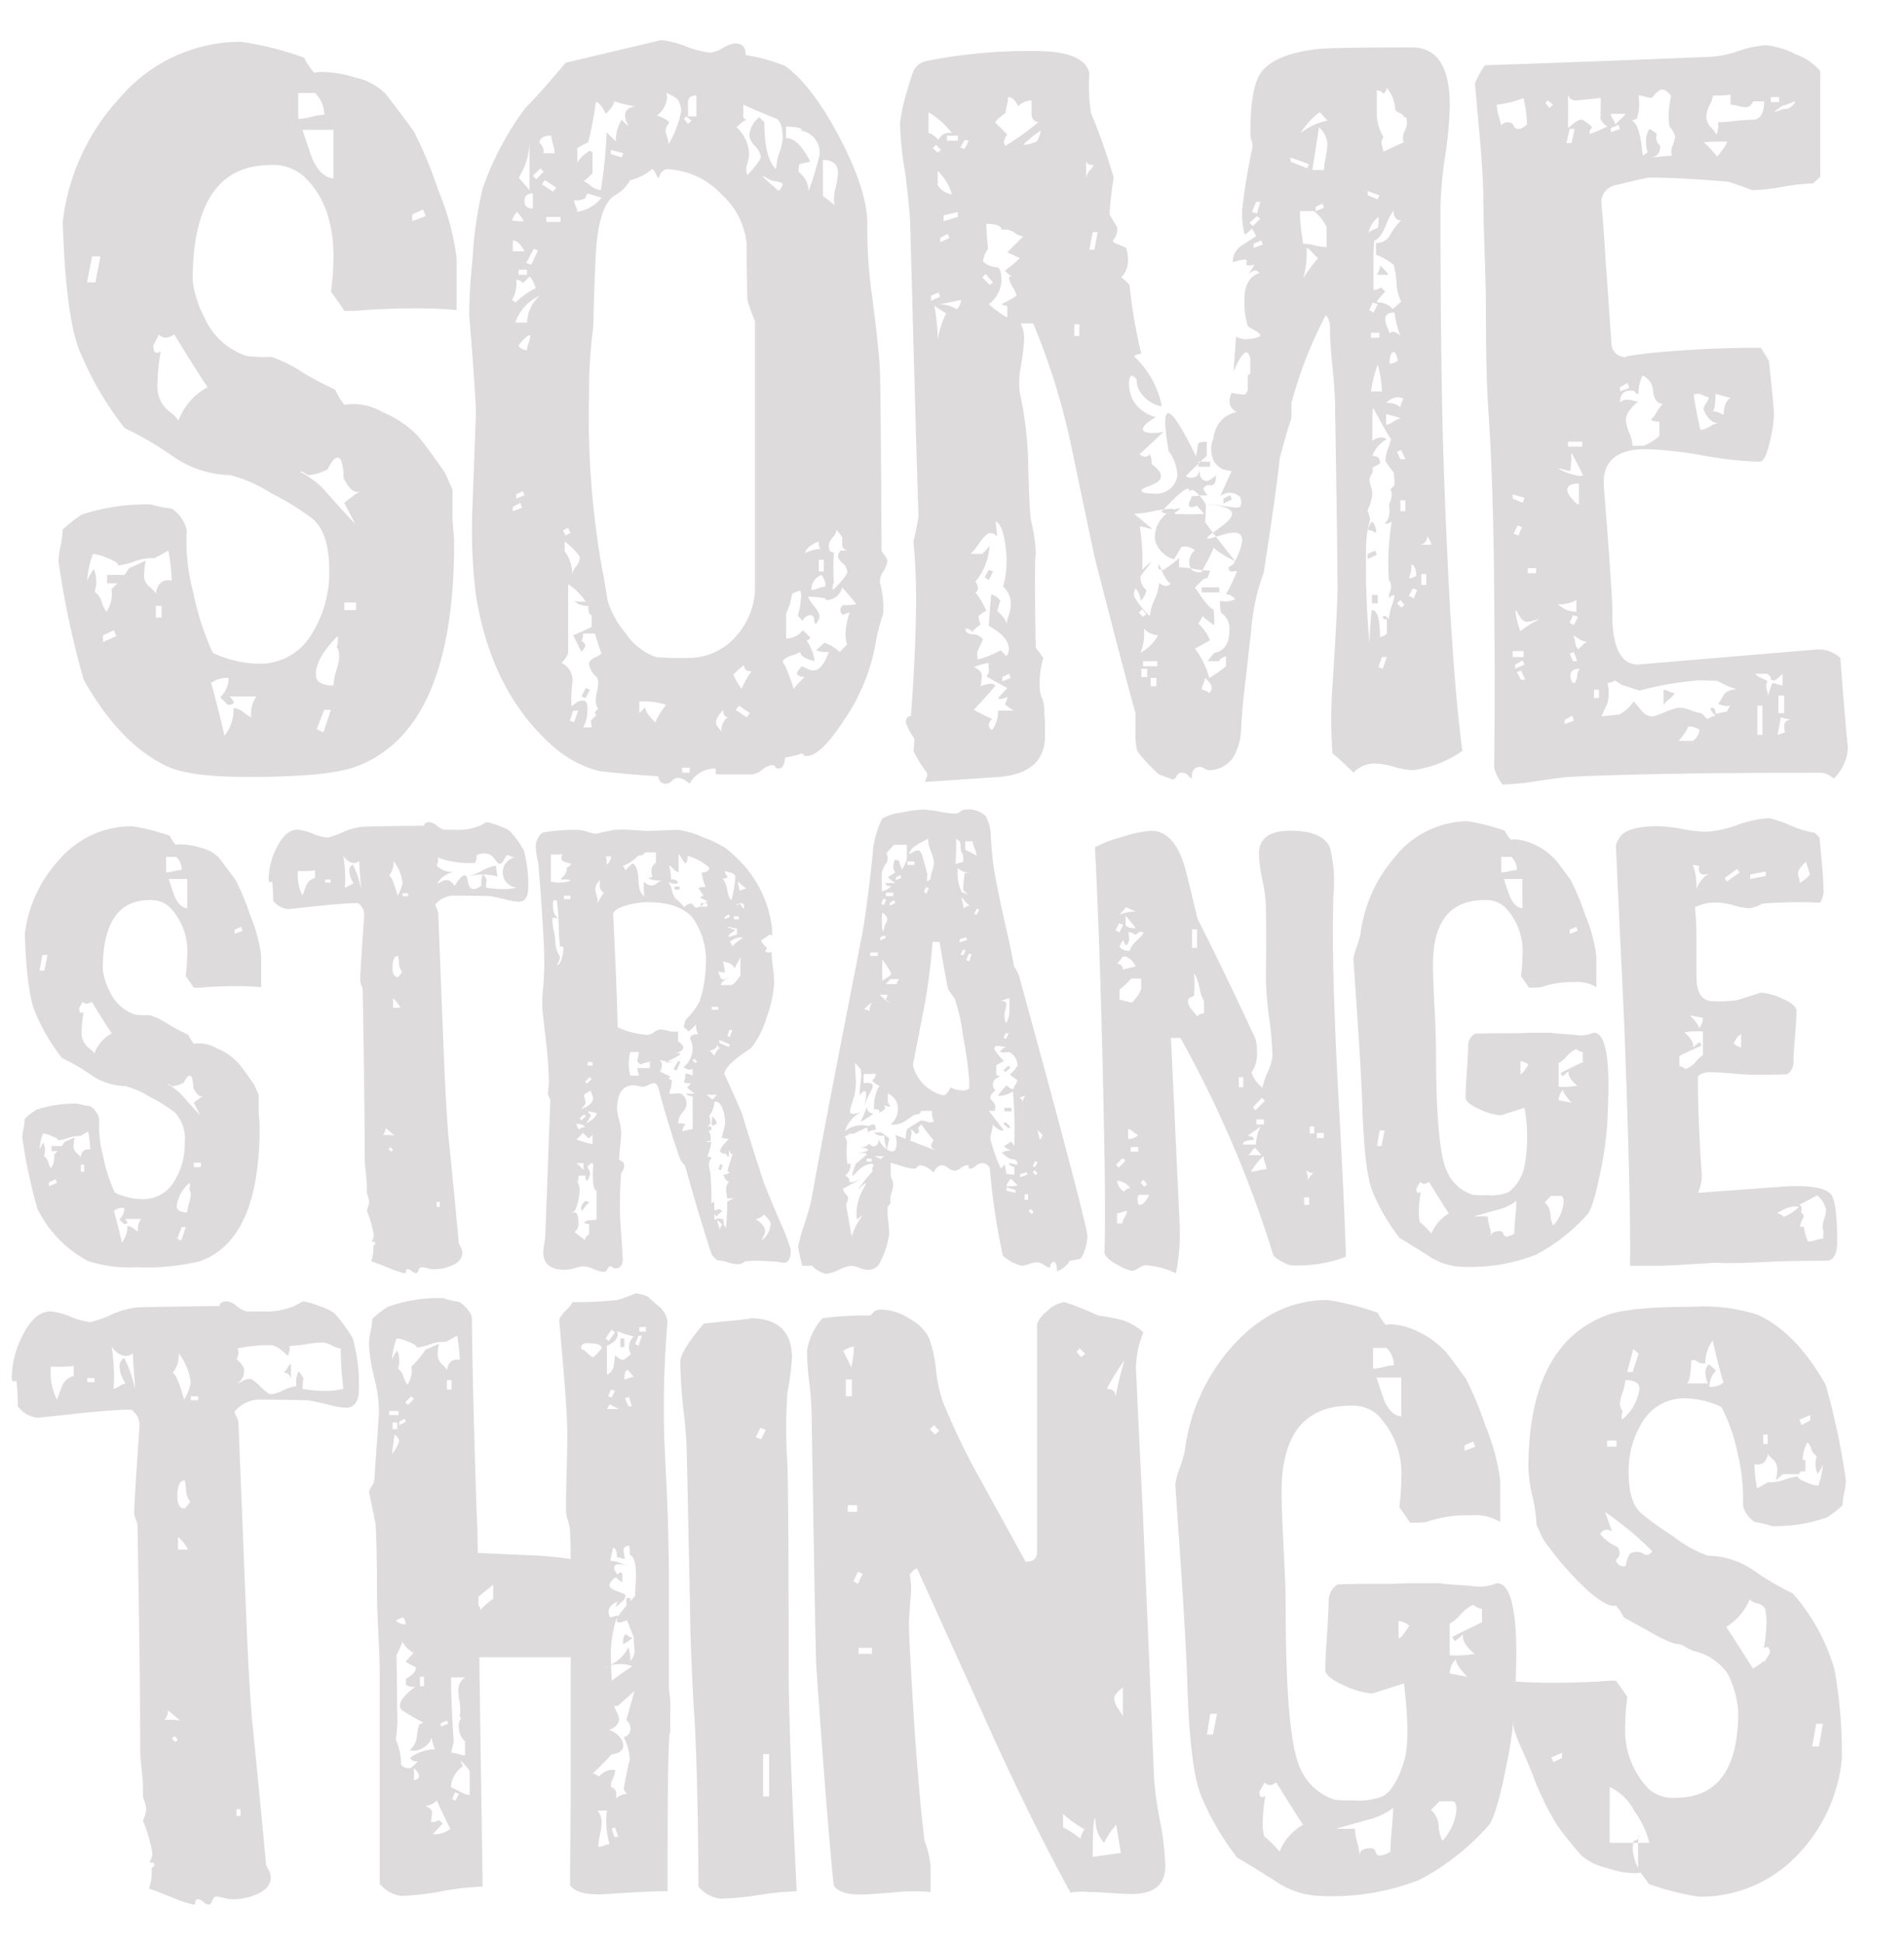 <svg id="Capa_3" data-name="Capa 3" xmlns="http://www.w3.org/2000/svg" viewBox="0 0 163.766 167.121">
  <defs>
    <style>
      .cls-1 {
        fill: #dddbdb;
      }
    </style>
  </defs>
  <title>TITULO 002</title>
  <g>
    <g>
      <path class="cls-1" d="M39.277,26.663q-1.586-.144-3.6-.144t-4.325.144a12.014,12.014,0,0,1-1.729.072q-.434-.649-1.154-1.658a24.32,24.32,0,0,0,.217-2.956q0-4.613-2.6-6.993a3.979,3.979,0,0,0-2.811-.937q-6.706,0-6.705,9.948a9.244,9.244,0,0,0,1.01,3.172,6.043,6.043,0,0,0,3.676,3.316,14.238,14.238,0,0,0,2.091.072A11.5,11.5,0,0,1,25.977,32a29.366,29.366,0,0,0,2.848,1.514,7.1,7.1,0,0,0,.793,1.3,4.952,4.952,0,0,1,3.315.649,8.766,8.766,0,0,1,3.028,2.054q.864,1.046,2.307,3.136l.648,1.441V44.4c0,.241.023.625.072,1.153s.072.914.072,1.153q0,16.148-8.507,19.248-2.379.865-9.228.865-4.9,0-6.848-.865-4.11-1.873-7.281-7.5A76.259,76.259,0,0,1,5.035,48.289a8.051,8.051,0,0,1,.18-1.37,8.248,8.248,0,0,0,.18-1.37,11.167,11.167,0,0,1,1.658-1.3,17.841,17.841,0,0,1,5.912-.865,12.2,12.2,0,0,0,1.8.36,3.034,3.034,0,0,1,1.3,1.874,16.89,16.89,0,0,0,.54,5.263A23.734,23.734,0,0,0,18.3,56.147a9.69,9.69,0,0,0,3.965.938,5.168,5.168,0,0,0,4.613-2.668,9.988,9.988,0,0,0,1.441-5.407q0-3.171-1.441-4.4a23.4,23.4,0,0,0-3.568-2.2,12.346,12.346,0,0,0-3.5-1.55,8.958,8.958,0,0,1-4.9-1.586,28.1,28.1,0,0,0-4.181-2.451,27.429,27.429,0,0,1-3.749-6.344q-1.3-2.739-1.586-11.39A18.928,18.928,0,0,1,10.3,8.424,13.682,13.682,0,0,1,20.75,3.594a28.228,28.228,0,0,1,5.406,1.37,5.968,5.968,0,0,0,.865,1.3,2.71,2.71,0,0,1,.648-.072,9.811,9.811,0,0,1,2.956.5,4.968,4.968,0,0,1,2.595,1.442q1.225,1.586,2.379,3.172a35.732,35.732,0,0,1,2.091,5.046,22.6,22.6,0,0,1,1.586,5.839ZM8.639,22.049H7.918l-.433,2.235h.722Zm6.128,27.9a15.2,15.2,0,0,0-.288-2.6L13.325,48a4.532,4.532,0,0,0-1.766.289,6.056,6.056,0,0,1-1.622.36c.144,0,.216-.023.216-.072q0-.216-.9-.577a4.153,4.153,0,0,0-1.262-.36,8.715,8.715,0,0,0-.5,2.307,6.038,6.038,0,0,1,.577-1.009,3.086,3.086,0,0,1,.216,1.081,2.734,2.734,0,0,1-.144.865,1.7,1.7,0,0,1,.612.9,2.832,2.832,0,0,0,.4.829,2.642,2.642,0,0,0,.433-1.946,7.843,7.843,0,0,0,1.514-1.8l1.441-.649a6.232,6.232,0,0,0-.143,1.153,1.221,1.221,0,0,0,.36,1.009,3.773,3.773,0,0,1,.648.649Q13.614,49.731,14.767,49.947Zm-4.758,4.758-.216-.5-.937.433v.577Zm.648-4.542H9.216v-.721h1.441Zm7.209-16.868q-.215-.217-2.884-4.541a1.4,1.4,0,0,1-.721.288.683.683,0,0,1-.576-.288l-.5.937q0,.649.288.649a.485.485,0,0,0,.36-.145,15.917,15.917,0,0,0-.288,2.812,2.717,2.717,0,0,0,1.01,2.379,3.012,3.012,0,0,1,.793.793A5.414,5.414,0,0,1,17.867,33.295ZM13.9,53.119V52.11h-.5v1.009ZM22.047,59.9H19.741c.24.241.361.409.361.5,0,.144-.17.216-.506.216l-.648-.649a2.277,2.277,0,0,0,.721-1.658,2.274,2.274,0,0,0-1.514.433q.5,1.73,1.154,4.541A3.743,3.743,0,0,0,20.1,60.9a1.668,1.668,0,0,1,.9.4,2.786,2.786,0,0,0,.613.4A2.651,2.651,0,0,1,22.047,59.9Zm5.84-50.029a2.569,2.569,0,0,0-.793-1.874H25.653v2.235a5.382,5.382,0,0,0,1.117-.18A5.424,5.424,0,0,1,27.887,9.866Zm3.1,32.368q-.721.361-1.441-1.154a4.272,4.272,0,0,0-.217-1.514c-.1-.144-.192-.216-.288-.216q-.362,0-.865,1.009a4.362,4.362,0,0,1-1.586.5.773.773,0,0,1-.4-.18c-.169-.119-.3-.155-.4-.108a7.263,7.263,0,0,1,2.379,1.874q1.73,1.947,2.379,2.6l-.936-1.8A14.579,14.579,0,0,1,30.987,42.234ZM28.68,15.345V11.164H26.012q.794,2.379.865,2.523Q27.6,15.273,28.68,15.345Zm.36,39.36q-1.876,1.875-1.874,3.316,0,.938,1.514.937a5.108,5.108,0,0,1,.252-1.3,5.15,5.15,0,0,0,.252-1.226,1.518,1.518,0,0,0-.216-.793A1.926,1.926,0,0,0,29.04,54.705Zm-.577,6.344h-.576l-.648,1.658.576.289Zm2.163-8.579v-.649H29.618v.649ZM36.61,18.589l-.217-.577-.938.433v.577Z"/>
      <path class="cls-1" d="M76.33,48.217a2.337,2.337,0,0,1-.361.938,1.518,1.518,0,0,0-.288.937,8.26,8.26,0,0,1,.288,2.667,19.778,19.778,0,0,0-.576,2.091,16.908,16.908,0,0,1-2.884,7.209q-1.947,2.957-3.1,2.956c-.192,0-.288-.024-.288-.072v-.072a.581.581,0,0,0-.361-.072q.5,0-1.225.36l-.072.433q-.145.5-.5.5c-.192,0-.288-.047-.288-.144s-.1-.144-.289-.144a1.658,1.658,0,0,0-.828.4,1.677,1.677,0,0,1-.9.4H61.768c-.192,0-.264-.084-.216-.252s0-.252-.145-.252a2.492,2.492,0,0,0-2.091,1.3l-.287-.216a1.159,1.159,0,0,0-.722-.289.824.824,0,0,0-.5.252.828.828,0,0,1-.5.252.582.582,0,0,1-.577-.289l-.144-.36q-1.731-.072-5.047-.433a9.805,9.805,0,0,1-3.676-1.875Q42.3,59.752,40.935,51.172a45.624,45.624,0,0,1-.288-7.713l.288-7.93q0-.865-.288-4.83l-.289-3.6a44.162,44.162,0,0,1,.289-4.758,33.887,33.887,0,0,1,.865-6.127A25.72,25.72,0,0,1,45.188,9.29q1.3-1.3,3.461-3.893L56.866,3.45a8,8,0,0,1,2.127.54,7.986,7.986,0,0,0,2.127.541,2.872,2.872,0,0,0,1.045-.4,2.9,2.9,0,0,1,1.045-.4q.937,0,.937,1.009a14.769,14.769,0,0,1,3.389.937q2.379,1.73,4.758,6.308T74.6,19.454a41.48,41.48,0,0,0,.433,6.2q.576,4.471.648,6.2.072,2.092.145,15.571A2.528,2.528,0,0,1,76.33,48.217Zm-31.5,3.316H43.819v-.721h1.009Zm.216-32.512a3.244,3.244,0,0,0-.576-.793,1.8,1.8,0,0,0-.433.721A3.146,3.146,0,0,0,45.043,19.022Zm.865,5.839a.127.127,0,0,0,.144-.144,2.529,2.529,0,0,0-.5-.937l-.578.577a.686.686,0,0,0-.576-.289,2.894,2.894,0,0,1-.36,1.73l.288.216A8.539,8.539,0,0,1,45.909,24.86Zm-.793-3.244c-.336-.624-.674-.937-1.009-.937v.938ZM44.9,43.675l-.144-.433-.649.361v.36Zm1.514-18.238a3.89,3.89,0,0,0-2.091,2.307h1.01A3.239,3.239,0,0,1,46.413,25.437Zm-1.3,17.157-.144-.36-.576.288v.36Zm.434-26.24V12.029a5.836,5.836,0,0,1-.937,3.244Q44.972,15.705,45.549,16.354Zm-.217,7.281V23.2h-.721v.432Zm.288,5.19c-.144,0-.349.133-.612.4s-.4.445-.4.541a1.032,1.032,0,0,0,.721.361,2.236,2.236,0,0,1,.144-.649A2.3,2.3,0,0,0,45.62,28.825Zm.216-10.885v-1.3q-.721,0-.721.648T45.836,17.94Zm.434,3.6-.361-.144-.648,1.225.433.145Zm.5-6.776-.288-.288-.649.648.289.289Zm.937-1.586a3.124,3.124,0,0,0-.145-.793,3.022,3.022,0,0,1-.145-.721q-1.009,0-1.009.648a1,1,0,0,1,.36.649.292.292,0,0,1-.072.216Zm.144,2.956-1.01-.649-.217.361.937.648Zm.359,2.956v-.433H46.991v.433Zm3.533,37.125q-.29-.792-.577-1.73H50.162a1.776,1.776,0,0,1-.144.648q.5.289.217.649l-.217.289L49.3,54.633q.576-.216,1.586-.721V52.9c-.193,0-.289-.264-.289-.793a1.655,1.655,0,0,1-1.225-.433q-.073.073,1.009.072a5.54,5.54,0,0,0-1.514-1.514v5.911a1.907,1.907,0,0,1-.577.865,1.659,1.659,0,0,1,.938,1.73,10.674,10.674,0,0,0-.072,2.018l.361-.288a1.05,1.05,0,0,1,.648-.216q.432,0,.359,1.009a3.2,3.2,0,0,1-.359,1.3h.721a3.215,3.215,0,0,0-.072-.577l.5-.5a.229.229,0,0,1-.143-.216.816.816,0,0,1,.288-.288,1.29,1.29,0,0,1-.216-.793,3.969,3.969,0,0,1,.108-.721,3.936,3.936,0,0,0,.108-.721.776.776,0,0,0-.359-.721,1.74,1.74,0,0,1-.434-.937q0-.288.5-.541A3.491,3.491,0,0,0,51.748,56.219Zm-2.74-12.76H48.36v-.432h.648Zm.072,2.379-.216-.433-.433.216.217.433ZM49.873,48q0-.36-1.3-1.441v.865l.288.433a3.5,3.5,0,0,1,.36,1.586,1.311,1.311,0,0,1,.324-.721A1.31,1.31,0,0,0,49.873,48Zm-.144,13.12H49.3l-.289.865.361.144ZM51.748,17l-1.226-.36-.215.432a1.7,1.7,0,0,1-.938.145,1.6,1.6,0,0,0,.145.5,1.667,1.667,0,0,1,.144.5A3.336,3.336,0,0,0,51.748,17Zm2.883-7.858a10.2,10.2,0,0,1-1.8-.432q0,.361-.722,1.081-.5-1.008-.864-1.009a31.533,31.533,0,0,1-.649,3.46,6.413,6.413,0,0,0-.936.5v1.226a3.129,3.129,0,0,1,1.081-1.009l.217.144v1.8q-.722.722-.793.649a2.887,2.887,0,0,1,.612.4,1.657,1.657,0,0,0,.9.4,39.38,39.38,0,0,0,.5-4.974l.793.793a3.434,3.434,0,0,1,.506-1.874c.287.336.478.5.576.5a1.808,1.808,0,0,1-.289-.865Q53.766,9.29,54.631,9.145ZM50.739,59.318l-.36.721-.36-.144.36-.721Zm14.2-8.939V27.6a12.657,12.657,0,0,1-.648-1.8q-.073-2.379-.072-4.83a6.5,6.5,0,0,0-2.09-4.181,6.794,6.794,0,0,0-4.686-2.235q-.579,0-.793.793a2.052,2.052,0,0,1-.253-.433c-.12-.24-.228-.36-.325-.36a4.3,4.3,0,0,1-1.873.937,3.312,3.312,0,0,1-1.3,1.3q-1.441.865-1.657,5.19-.145,2.74-.216,6.128a41.46,41.46,0,0,0-.361,5.839,74.6,74.6,0,0,0,1.154,15.139q.07.216.432,2.523a7.891,7.891,0,0,0,1.586,2.884,5.153,5.153,0,0,0,2.6,2.018,24.5,24.5,0,0,0,2.667.072,5.389,5.389,0,0,0,4.181-1.838A6.291,6.291,0,0,0,64.94,50.379Zm-11.317-37.2-1.081-.288v.36l.937.288ZM57.3,60.616a6.634,6.634,0,0,0-2.307-.289v1.009l.5-.5q0,.432.865,1.3A6.492,6.492,0,0,1,57.3,60.616Zm1.3-51.11a2.261,2.261,0,0,0-.288-.937A3.281,3.281,0,0,0,57.3,7.992a1.4,1.4,0,0,1,.072.433,2.175,2.175,0,0,1-.865,1.514,3.216,3.216,0,0,1,1.009.5v.216a.819.819,0,0,0-.216.865,4.988,4.988,0,0,1,.216.865A8.679,8.679,0,0,0,58.6,9.506Zm.721,56.949v-.433h-.648v.433Zm.145-56.085-.432-.36-.217.216.36.433Zm.433-.36v-1.8c-.529,0-.768.241-.721.721V10.01ZM62.705,61.7q-.505,0-.5-.648-.794.865-.577,1.3c.1.144.24.337.434.577a1.194,1.194,0,0,1,.144-.757C62.345,61.854,62.512,61.7,62.705,61.7Zm1.946-3.965q-.649,0-.649-.5-.144,0-.936.793a7.082,7.082,0,0,0,.721,1.226A6.575,6.575,0,0,1,64.652,57.732Zm-.144,3.6-.937-.649-.289.361.937.648Zm2.81-49.452q0-1.3-.5-1.658Q65.37,9.65,63.931,9v.793c-.048.337.071.5.36.5-.193,0-.5.216-.937.649a3.309,3.309,0,0,1,1.082,2.379,4.37,4.37,0,0,1-.217.938,1.244,1.244,0,0,0,.072.793q1.151-1.225,1.153-1.586a1.818,1.818,0,0,0-.5-.9,1.806,1.806,0,0,1-.5-.9,2.218,2.218,0,0,1,.865-1.586l.432.433q0,3.1,1.01,4.037a4.987,4.987,0,0,1,.288-1.406A4.981,4.981,0,0,0,67.319,11.885Zm-.36,4.542a.988.988,0,0,0,.36-.577q0-.144-.576-.252a1.548,1.548,0,0,1-.721-.253,2.313,2.313,0,0,0-.5-.216Q66.093,15.634,66.958,16.426Zm6.7,35.539q-.432-.576-1.225-1.441A1.385,1.385,0,0,1,71,51.605q.287-.216-1.514-.288a3.893,3.893,0,0,0,.54.829,1.972,1.972,0,0,1,.469.829,1.253,1.253,0,0,1-.36.721.864.864,0,0,1-.108-.433q-.037-.36-.324-.36a.7.7,0,0,0-.648.5l-.433-.433a7.918,7.918,0,0,0,.288-1.73,1.012,1.012,0,0,0-.072-.433,1.8,1.8,0,0,0-.721.289,5.334,5.334,0,0,1-.5,1.658v2.163a1.775,1.775,0,0,0,1.441-.721l.648.649c-.145.192-.264.265-.36.216a3.849,3.849,0,0,1,.722,1.8q-1.228-.288-1.227-.793a3.924,3.924,0,0,1-.793.324q-.721.254-.721.541l.217.36a20.67,20.67,0,0,1,.721,1.947,10.215,10.215,0,0,1,.937-1.009c-.434-.047-.649-.145-.649-.289a.622.622,0,0,1,.181-.36.7.7,0,0,0,.18-.289l.361.145a1.386,1.386,0,0,0,.721.216q.719,0,1.3-1.586A2.4,2.4,0,0,1,70.2,55.93q.215-.216.721-.648a3.561,3.561,0,0,1,1.3.793l.648-.649a2.313,2.313,0,0,1-.144-.865,6.045,6.045,0,0,1,.361-1.874,1.229,1.229,0,0,0-.577.216.541.541,0,0,1,0-.865A4.544,4.544,0,0,0,73.662,51.965ZM70.491,13.326a1.908,1.908,0,0,0-1.586-2.09q.287-.287-1.3-.36v1.009q1.008-.071,2.09,2.018-.36.073-.937.216a2.206,2.206,0,0,0-.071.649,2.186,2.186,0,0,1,.864,1.658A26.008,26.008,0,0,0,70.491,13.326Zm.145,33.881q-.217,0-.217-.648c-.769.336-1.152.673-1.152,1.009A3.064,3.064,0,0,1,70.635,47.208ZM71,50.452a1.366,1.366,0,0,0-.36-1.009,1.387,1.387,0,0,0-.865,1.3,1.938,1.938,0,0,0,.613-.145A1.966,1.966,0,0,1,71,50.452Zm-.144-1.3V48.145h-.434v1.009Zm1.225-34.242q0-1.152-1.3-1.153v3.1q.5.361,1.009.793a3.047,3.047,0,0,1,.072-1.442A8.438,8.438,0,0,0,72.076,14.912Zm.793,32.44a.54.54,0,0,1-.432-.5V46.2q-.507-.719-.506-.577a1.146,1.146,0,0,1-.324.613,1.173,1.173,0,0,0-.324.685q0,.649.433.577a23,23,0,0,0,0,2.6.9.9,0,0,0-.071.649q1.225-1.225,1.225-1.586a1.01,1.01,0,0,0-.4-.721c-.264-.24-.4-.433-.4-.577a.889.889,0,0,1,.217-.5Z"/>
      <path class="cls-1" d="M125.782,64.581a9.666,9.666,0,0,1-4.254,1.658,6.556,6.556,0,0,1-1.621-.288,6.637,6.637,0,0,0-1.623-.289,2.56,2.56,0,0,0-1.873.793,21.009,21.009,0,0,0-1.8-1.658,39.129,39.129,0,0,1,0-5.839q.434-6.847.433-8.218,0-3.171-.216-15.859,0-1.082-.217-3.28t-.217-3.352a1.586,1.586,0,0,0-.359-1.153,36.225,36.225,0,0,0-2.956,7.569v1.3q-.432,1.227-1.009,3.461-.29,2.811-1.37,9.8a18.14,18.14,0,0,0-1.081,4.974l-.648,5.695q-.147,1.37-.217,2.74a5.25,5.25,0,0,1-.649,2.451,2.55,2.55,0,0,1-2.092,1.153.77.77,0,0,1-.432-.144.705.705,0,0,0-.361-.144q-.721,0-.721,1.009c-.048,0-.144-.085-.287-.253a.723.723,0,0,0-.578-.252.46.46,0,0,0-.432.288c-.1.191-.217.288-.361.288L99.686,66.6a13.487,13.487,0,0,1-1.875-2.019,6.668,6.668,0,0,1-.145-1.658V61.337q-1.009-3.6-3.531-13.48-.579-2.738-2.091-9.948a59.2,59.2,0,0,0-3.172-10.092H87.791a2.956,2.956,0,0,1,.288,1.442,19.993,19.993,0,0,1-.288,2.307,7.2,7.2,0,0,0-.072,2.235A31.389,31.389,0,0,1,88.44,40q.07,3.316.217,4.686a13.834,13.834,0,0,1,.432,2.884q-.145.938,0,8.146l.649.865a7.686,7.686,0,0,0-.288,2.884,3.452,3.452,0,0,0,.18.577,2.674,2.674,0,0,1,.18.865q0,.362.072,1.153v1.226q0,3.173-3.893,3.532-2.162.144-6.416.433a1.981,1.981,0,0,1,.145-.433.476.476,0,0,0,0-.36,11.5,11.5,0,0,1-1.153-1.874,6.779,6.779,0,0,0,.072-1.082,5.116,5.116,0,0,1-.722-1.37.562.562,0,0,1,.217-.5l.217-.072q.359-4.542.432-8.723a53.091,53.091,0,0,0-.216-6.271A21.446,21.446,0,0,0,79,44.4q-.073-2.09-.289-9.66l-.432-15.715q-.073-1.369-.433-4.253a27.867,27.867,0,0,1-.433-4.181,15.661,15.661,0,0,1,.576-2.667q.36-1.225.5-1.586a1.535,1.535,0,0,1,1.153-1.082,45.1,45.1,0,0,1,9.371-.865q4.327,0,4.686,1.947a14.5,14.5,0,0,0,.144,3.388,55.377,55.377,0,0,1,1.947,5.551,26.622,26.622,0,0,0-.361,3.172l.649,1.081a1.391,1.391,0,0,1-.36,1.153c-.049.1.119.216.5.36a3.08,3.08,0,0,1,.649.289,3.679,3.679,0,0,1,.144,1.009,2.047,2.047,0,0,1-.576,1.514,3.98,3.98,0,0,1,.721.649,40.883,40.883,0,0,0,1.01,5.911,1.662,1.662,0,0,0-.649.216,7.894,7.894,0,0,1,2.41,4.327,2.86,2.86,0,0,1-2-1.5,2.21,2.21,0,0,1-.167-.833c-.139-.169-.32-.348-.45-.3-.281.1-.3,1.228.116,2.053a3.175,3.175,0,0,0,2,1.5c-.728.379-1.2.848-1.117,1.1s.821.373,1.784.149l-2.072,1.941a.692.692,0,0,0,.5.216c.24-.047.361-.144.361-.288A1.923,1.923,0,0,1,99.037,40c-.1,0-.289-.168-.578-.5,1.25.776,1.447,1.251,1.39,1.543-.132.678-1.724.851-1.677,1.16.03.2.708.252,1.08.252a1.849,1.849,0,0,0,2.02-1.514,3.6,3.6,0,0,0-.036-.432,3.856,3.856,0,0,0-.719-1.716q-.538-3.1-.083-3.25.532-.18,2.425,3.669a3.014,3.014,0,0,0,.145-.721.586.586,0,0,1,.144-.432,4.445,4.445,0,0,1,.649-.072v1.226q-.29.216-1.8,1.73a.7.7,0,0,0,.5.144c.434,0,.649-.263.649-.793,0,.721.239,1.082.721,1.082a2.825,2.825,0,0,0,.722-.5c0,.625-.157.913-.469.865a.5.5,0,0,0-.613.289c0,.1.119.288.36.577h-.577a5.9,5.9,0,0,1-.793.072,1.6,1.6,0,0,1-.144.4.6.6,0,0,0-.072.469l.216.072a.772.772,0,0,0,.434-.145l.648.721a21.629,21.629,0,0,1-2.523,0v-.289c-.049-.1-.169-.144-.36-.144a9.094,9.094,0,0,0-1.586.216,9.1,9.1,0,0,1-1.586.216q.144.072,1.586,1.3a2.1,2.1,0,0,1-.5-.108,2.121,2.121,0,0,0-.576-.108,19.715,19.715,0,0,1,.217,3.749,4.664,4.664,0,0,1,.793-.721q-.147.216-.937,1.225a1.368,1.368,0,0,0,.5,1.226,1.967,1.967,0,0,1-.5.937,1.634,1.634,0,0,0-.434-1.082.988.988,0,0,0-.144.649,7.475,7.475,0,0,0,1.37,1.73,4.333,4.333,0,0,1,.4-1.406,4.372,4.372,0,0,0,.4-1.477.827.827,0,0,0,.576.288.62.62,0,0,0,.433-.216q-.432-.144-1.009-1.658a.632.632,0,0,0-.072.288c0,.145.145.216.432.216A11.873,11.873,0,0,0,101.416,48v.793a9.478,9.478,0,0,1,1.333.145,9.293,9.293,0,0,0,1.333.144l-.214.611-.363.11-.721.721q1.225,1.875,1.586,1.874a9.431,9.431,0,0,1,.072,1.37,5.614,5.614,0,0,1-1.01-.793,3.241,3.241,0,0,1-.36.649,4.534,4.534,0,0,1,1.009,1.442c-.1.048-.529.288-1.3.721a7.08,7.08,0,0,1,1.225,2.523,10.215,10.215,0,0,0,1.442-1.009v-.865c-.386.144-.577.288-.577.433h-1.009l.577-.721q1.3-.216,1.3-1.946a1.619,1.619,0,0,0-.721-1.514,3.616,3.616,0,0,1-.072-1.009,2.031,2.031,0,0,0,1.3-.144,1.2,1.2,0,0,0-.793-.433,15.154,15.154,0,0,0,.936-1.946q-.072-.071-.432,0c-.193,0-.289-.12-.289-.361l.434-.288c.523-.986.981-2.106.576-2.523-.587-.6-2.7.557-2.829.3s2.292-1.417,2.108-2.179c-.153-.632-2.029-.709-2.025-.737s.573.051,2.385.3l.36-.072a1.019,1.019,0,0,0-.026-.858,1.266,1.266,0,0,0-1.719-.042l1-2.167-.75-.167a1.842,1.842,0,0,1-.75-.667,2.312,2.312,0,0,1,.25-2.5q1.542-.646,1.689-.413.186.3-1.856,2a2.626,2.626,0,0,1,.75-2.833,2.7,2.7,0,0,1,2.277-.5,1.317,1.317,0,0,1-1.694-.5,1.3,1.3,0,0,1,.108-1.155,5.338,5.338,0,0,0,1.153.144,3.419,3.419,0,0,1,.216-.36v-1.3l.217-.145v-1.3q-.11-.484-.307-.522-.394-.077-1.137,1.633l.218-2.985a1.642,1.642,0,0,0,.864.216,3.7,3.7,0,0,0,1.154-.216q.217-.216-.4-.541t-.613-.4a6.8,6.8,0,0,1-.288-2.235q0-1.874,1.3-2.307a.592.592,0,0,0-.361-.216.782.782,0,0,0-.576.36,1.512,1.512,0,0,1,.252-.432,1.174,1.174,0,0,0,.253-.649q.144.289-.5.288c-.192,0-.252-.083-.18-.252s.011-.252-.181-.252a2.144,2.144,0,0,0-.577.108,2.531,2.531,0,0,1-.432.108,1.7,1.7,0,0,1,.793-1.442l1.225-.793q-.072-.144-.359-.649c-.338.337-.554.5-.649.5a8.652,8.652,0,0,1-.216-1.946,50.2,50.2,0,0,1,.865-5.335,1.474,1.474,0,0,0,0-.649,2.326,2.326,0,0,1-.145-.721q0-3.892.865-5.19,1.151-1.658,4.9-2.091,1.3-.144,8.145-.144,3.246,0,3.244,5.046a34.126,34.126,0,0,1-.4,4.29,34.148,34.148,0,0,0-.4,4.289q0,14.419.289,22.708Q124.771,57.156,125.782,64.581Zm-43.9-53.129a7.044,7.044,0,0,0-2.018-1.8v1.8q.287,0,.865.577A.98.98,0,0,1,81.879,11.452ZM80.87,25.509l-.144-.36-.649.288v.433Zm1.586-2.235L80.15,24.716V22.626q.649,0,.649.216c.1-.1.1-.216,0-.36a1.208,1.208,0,0,1-.144-.36c.047,0,.144.121.288.36a.648.648,0,0,0,.577.36c.144,0,.216-.168.216-.5A6.89,6.89,0,0,0,82.456,23.274Zm-1.514-10.38-.433-.433-.288.288.433.36Zm.433,14.057c-.241-.145-.576-.361-1.01-.649a16.962,16.962,0,0,1,.289,2.883A8.667,8.667,0,0,1,81.375,26.951Zm-.145,20.978H80.8l-.289-.649.36-.144Zm.648-31.214A4.652,4.652,0,0,0,80.655,14.7v1.226A1.729,1.729,0,0,0,81.879,16.714Zm-.287,33.954a9.427,9.427,0,0,1-.937,1.8V50.379A3.446,3.446,0,0,0,81.592,50.668ZM82.672,25.8q-1.729.362-1.945.361a3.294,3.294,0,0,1,1.586.432A1.355,1.355,0,0,0,82.672,25.8ZM81.448,48.866l-.361.721-.359-.144.359-.721Zm-.217,6.488h-.5V54.344h.5Zm.433-34.891-.144-.36-.649.36v.361Zm.722-1.8v-.432l-1.226.288v.5Zm0-6.559v-.433h-.937V12.1Zm.937,0-.36-.072-.36.649.36.144Zm.36,45.2h-.938v-.432h.938Zm3.244-5.118a1.948,1.948,0,0,0-.648-1.73,8.4,8.4,0,0,0,.216-3.388q-.215-1.946-.865-2.235l.144,1.3a.837.837,0,0,0-.577-.289q-.36,0-.973.865a4.669,4.669,0,0,1-.758.937h1.01q.792-.792.648-.793A5.4,5.4,0,0,1,83.9,50.019a1.241,1.241,0,0,1,.216.577.423.423,0,0,1-.216.36,7.206,7.206,0,0,1,.936,1.586,1.717,1.717,0,0,0-.648.433c-.049.1,0,.337.144.721a6.074,6.074,0,0,0-.721.648.687.687,0,0,0-.576-.288c0,.337.24.5.721.5a1.2,1.2,0,0,1,.793.433l-.433.937a1.2,1.2,0,0,0-.072.361,1.365,1.365,0,0,0,.072.432,8.676,8.676,0,0,0,1.946-.793l.5.5a.96.96,0,0,0,.216-.577q0-1.082-1.73-2.019.072-1.225.217-2.739.792.361.793.721,0-.36-.288.721c.577.53.84.938.793,1.226a2.844,2.844,0,0,1,.181-.757A2.9,2.9,0,0,0,86.926,52.182Zm.288,8.939a4.355,4.355,0,0,1-.793-.577,1.049,1.049,0,0,0,.216-.649.955.955,0,0,1-.576.216.292.292,0,0,1-.217-.072l.793-.865q-.647-.36-1.8-1.009a.763.763,0,0,0,.216-.649.865.865,0,0,1,0-.5,4.459,4.459,0,0,0-1.3.36,1.229,1.229,0,0,1,.648.5,1.472,1.472,0,0,1,0,.648,1.606,1.606,0,0,1-.072.5,2.752,2.752,0,0,1,.865-.216.592.592,0,0,1,.433.144q-.579.722-1.874,2.091.5.289,1.586.793a.788.788,0,0,0-.289.5.46.46,0,0,0,.289.433,2.622,2.622,0,0,0,.5-1.658Zm-1.8-36.837-.648-.721-.289.288.648.649Zm3.1-4.109a5.4,5.4,0,0,1-1.622-.9,9.514,9.514,0,0,0-1.55-.973.207.207,0,0,1,.145-.072.418.418,0,0,1,.288.144,6.69,6.69,0,0,0,.864-.649,7.227,7.227,0,0,1-2.09-.577,3.7,3.7,0,0,1,1.3-.649c.289,0,.457.193.506.577l.071-.216v-.433a2.173,2.173,0,0,0-1.37-.793,9.243,9.243,0,0,0,1.586-.865q0-.287-.793-1.081.65,0,.649-.865.719,1.081,2.019,3.244Zm-.5.144a1.4,1.4,0,0,1-.721-.288,1.407,1.407,0,0,0-.721-.289h-.433q-.073-.5-1.3-.5,0,.794.145,2.163a2.1,2.1,0,0,0-.433,1.081,1.906,1.906,0,0,0,1.225.5c.239.048.36.457.36,1.225a2.791,2.791,0,0,1-1.082,1.947,8.488,8.488,0,0,0,1.586,1.153V26.3a.884.884,0,0,1-.5-.144,9.739,9.739,0,0,0,1.3-.721,2.362,2.362,0,0,0-.324-.721,2.112,2.112,0,0,1-.324-.793c0-.1.072-.144.217-.144a4.111,4.111,0,0,1-.577-.5,15.182,15.182,0,0,0,1.3-1.081q-.362-.144-1.082-.5ZM85.412,49.154l-.361.721-.359-.216.359-.649Zm3.893-38.639a.681.681,0,0,1-.576-.721V8.641a1.591,1.591,0,0,0-1.154.5q-.36-.792-.865-.793a3.406,3.406,0,0,1-.108.685,3.442,3.442,0,0,0-.108.685q-.937.648-.865.865A10.041,10.041,0,0,1,86.637,11.6a1.063,1.063,0,0,0-.287.577.486.486,0,0,0,.143.36A24.145,24.145,0,0,0,89.305,10.515ZM86.926,58.309l-.145-.36-.576.289v.36Zm2.6-47.073a7.451,7.451,0,0,0-1.515,1.226,3.309,3.309,0,0,0,1.153-.289A2.338,2.338,0,0,0,89.522,11.236ZM93.27,29.546a1.778,1.778,0,0,0-.793.288q.5.505.5.793a1.153,1.153,0,0,1-.721-1.081Zm-.433-.649V27.888H92.4V28.9Zm1.226-14.706q-.649,0-.648-.433v1.586a1.166,1.166,0,0,1,.324-.684A1.677,1.677,0,0,0,94.063,14.191Zm.36,5.767h-.433L93.7,21.472h.433ZM98.6,52.831l-.359-.433-.289.289.36.36Zm1.01,1.8a1.718,1.718,0,0,1-1.226-.577,4.292,4.292,0,0,1-.288,2.09A3.824,3.824,0,0,0,99.614,54.633Zm-.937,3.6v-.721h-.5v.721Zm.865-.937v-.432H98.316V57.3Zm-.072,1.73v-.721h-.5v.721Zm6.776-10.774q-1.009-1.212-2.595-3.335a13.49,13.49,0,0,0,.072-1.516q-.794-1.365-1.586-1.365-.363,0-2.235,1.971a1.239,1.239,0,0,0,.937.153,1.22,1.22,0,0,0,.677-.46,2.538,2.538,0,0,0-2.167,2.75,2.332,2.332,0,0,0,1.633,1.65l.648-1.061a1.352,1.352,0,0,1,1.154.3,1.237,1.237,0,0,0-.289,1.668,1.028,1.028,0,0,0,.853.189c.9-1.646,1.087-2.12,1.022-2.16a.038.038,0,0,0-.05.018A7.567,7.567,0,0,0,106.245,48.256Zm-5.335,5.656h-.721v-.5h.721Zm2.163-11.967-.793.289v-.361l.65-.36Zm1.009-1.8V39.71h-1.009v.433Zm.793,10.813v-.432h-1.514v.432Zm-.865,8.651a.622.622,0,0,0,.217-.433q0-.36-.576-.865a1.664,1.664,0,0,1-.145.5,1.647,1.647,0,0,0-.144.5A1.391,1.391,0,0,1,104.01,59.607Zm1.947-17.445-.721.36v-.433l.576-.288Zm0,.793-.721.36v-.433l.576-.288Zm2.451-24.149-.289-.216-.648.577.289.288Zm0-1.442h-.361l-.359.865.432.144Zm0,15.355-.289.216-.359-.36.215-.288Zm.216-11.679-.144-.36-.649.289v.36Zm3.965-6.92L111,13.543v.36l1.442.577Zm1.515,7.137v-1.73a4.022,4.022,0,0,0-1.082-1.37H111.8a18.969,18.969,0,0,0,.288,2.812,5.029,5.029,0,0,1,1.01.144A4.933,4.933,0,0,0,114.1,21.256Zm.071-10.885-.649-.721a6.158,6.158,0,0,0-1.657,1.8A5.537,5.537,0,0,1,114.175,10.371Zm-.793,11.823a2.39,2.39,0,0,1-.5-.469c-.24-.264-.408-.4-.5-.4a7.731,7.731,0,0,1-.289,2.6A16.072,16.072,0,0,1,113.382,22.193Zm.793-9.8a2.083,2.083,0,0,0-.721-1.442l-.577,3.677h1.01a6.524,6.524,0,0,1,.145-1.118A6.675,6.675,0,0,0,114.175,12.389Zm-.288,5.478-.144-.36-.576.289v.36Zm5.046,38.5h-1.37a1.806,1.806,0,0,1-.216.937,8.245,8.245,0,0,1,1.515.938,6.118,6.118,0,0,0-1.227-.289q-.864-.144-.865-.433a3.516,3.516,0,0,1,.253-.793,1.431,1.431,0,0,0,.108-1.009h.937A1.253,1.253,0,0,1,118.933,56.363Zm1.009-14.634a6.386,6.386,0,0,0-.06-1.081,10.692,10.692,0,0,1-.714-1.009,3.582,3.582,0,0,1,.238-1.118,6.2,6.2,0,0,0,.239-.757q-.656-1.009-1.549-2.739-.06.216-.06,2.883a1.393,1.393,0,0,1,.775-.288.916.916,0,0,1,.476.144,2.746,2.746,0,0,0-1.251,1.442q.715,0,.655.649c-.08.048-.3.169-.655.36a.549.549,0,0,1-.06.541,1.181,1.181,0,0,0-.178.469,2.316,2.316,0,0,0,.119.613,2.3,2.3,0,0,1,.119.612,3.926,3.926,0,0,1-.416,1.442,4.058,4.058,0,0,1,.238.793,7.918,7.918,0,0,0-.357,2.6,71.907,71.907,0,0,0,.3,8.074q0-1.081.178-2.883.715-.071.715,2.307a1.33,1.33,0,0,0,.6-.288V53.263c-.237,0-.357-.047-.357-.144,0-.047.039-.1.119-.145.119,0,.257.1.416.289a3.881,3.881,0,0,1,.239-1.153,4.055,4.055,0,0,0,.237-.937.652.652,0,0,0-.476.288V51.1a1.484,1.484,0,0,0,.179-.649,1.088,1.088,0,0,0-.179-.577q-.06-.72-.06-1.514a23.358,23.358,0,0,1,.3-3.533.677.677,0,0,1-.418.216.217.217,0,0,1-.178-.072q.536-.36.357-1.586a2.108,2.108,0,0,0,.239-.865.9.9,0,0,0-.119-.433Zm-1.369-6.055a16.345,16.345,0,0,1-1.225-1.658h.5A6.3,6.3,0,0,1,118.573,35.674Zm.072-18.887-1.01-.36v.36l.865.36Zm-.289,29.051a1.8,1.8,0,0,0-.721-.288,4.712,4.712,0,0,1,.361-.721A1.231,1.231,0,0,1,118.356,45.838Zm.072,1.875-.144-.36-.649.288v.433Zm.144-29.052a2.15,2.15,0,0,0-.865,1.442q0-.216.793-.5A3.267,3.267,0,0,0,118.573,18.661Zm-.072,7.5-.432-.145-.289.649.36.216Zm.145,2.883v-.433h-.721v.433Zm.217,4.614a9.378,9.378,0,0,0-.361-2.307,10.569,10.569,0,0,0-.576,2.307ZM118.5,51.894v-.721H118v.721Zm2.019-25.952a3.811,3.811,0,0,1-.4-1.622,6.747,6.747,0,0,0-.253-1.55,6,6,0,0,0-1.514-.865V20.9a1.352,1.352,0,0,0,1.154-.577,5.264,5.264,0,0,1,1.009-1.37q-.649,0-.649-.865a5.5,5.5,0,0,0-.684,1.334q-.47,1.118-.974,1.261a11.459,11.459,0,0,0-.072,1.586v2.668a1.059,1.059,0,0,0,.649-.216l.359.36q-.721.721-.721.937a1.6,1.6,0,0,1,1.37.577Zm.5-15.355c0-.433-.1-.6-.289-.5,0-.144-.108-.264-.324-.36a.794.794,0,0,1-.4-.289,3.147,3.147,0,0,0-.721-1.875.792.792,0,0,1-.288.5.688.688,0,0,0-.577-.289V10.01a4.421,4.421,0,0,0,.577,1.8.706.706,0,0,0-.144.649c.047.192.1.385.144.577l1.73-.793a1.289,1.289,0,0,1,.072-.937A2.176,2.176,0,0,0,121.024,10.587Zm-1.586,13.048h-1.01a1.782,1.782,0,0,0,.289-.793A4.839,4.839,0,0,1,119.438,23.635Zm-.145,32.872h-.432l-.289.865.36.144ZM120.448,28.9a9.361,9.361,0,0,1-.506-2.019q-.794,0-.793.577a1.96,1.96,0,0,0,.181.721,2.6,2.6,0,0,1,.181.5.414.414,0,0,1,.288-.144A1,1,0,0,1,120.448,28.9Zm.287,5.407a1.155,1.155,0,0,0-.5-.145,1.455,1.455,0,0,0-1.01.5,1.705,1.705,0,0,1,1.226.36A1.406,1.406,0,0,1,120.735,34.3Zm-.216,1.658-1.3-.36v.937a1.949,1.949,0,0,0,.648-.288A1.972,1.972,0,0,1,120.519,35.962Zm-.288-4.974a1.809,1.809,0,0,0-.289-.721q-.431,0-.432,1.009A.977.977,0,0,0,120.231,30.988Zm.648,8.506-.36-.793-.36.145.289.648Zm-.072,12.543-.359-.433-.289.289.36.36Zm.072-8.074v-.937h-.432v.937Zm.937,5.551q0-.792-.433-1.009a2.289,2.289,0,0,1-.216,1.226A1.059,1.059,0,0,0,121.817,49.515Zm.072,1.226-.361-.145-.359.649.432.216Zm1.225-3.893a1.6,1.6,0,0,0-.359-.721.7.7,0,0,1-.649.721Zm-.432,3.46V49.37h-.434v.938Z"/>
      <path class="cls-1" d="M158.942,64.076a3.947,3.947,0,0,1-1.226,2.884,1.808,1.808,0,0,0-1.442-.5q-14.489,0-21.338.36-.864.071-2.775.361a21.294,21.294,0,0,1-2.919.288,3.9,3.9,0,0,1-.722-1.442q.072-6.342,0-14.85-.072-9.586-.5-15.859-.217-3.171-.217-8.723,0-1.584-.107-4.793T127.583,17q0-1.873-.36-5.839l-.36-3.965a6.7,6.7,0,0,1,.864-1.586q4.9-.144,19.393-.721a9.082,9.082,0,0,0,2.414-.5,9.145,9.145,0,0,1,2.344-.5,7.082,7.082,0,0,1,2.595.793,4.721,4.721,0,0,1,2.091,1.442V15.2c-.145.144-.36.337-.649.577a17.4,17.4,0,0,0-2.6.289,17.315,17.315,0,0,1-2.6.288q-.144-.071-2.018-.721-4.182-.36-6.849-.36-.215,0-2.884.649a1.508,1.508,0,0,0-1.225,1.658q.144,1.227.359,4.758l.5,7.137a1.192,1.192,0,0,0,1.37,1.226q-.577,0,1.009-.216t3.965-.36q3.1-.217,6.488-.216a9.135,9.135,0,0,1,.721,1.153q.432,4.109.433,4.541a11.1,11.1,0,0,1-.289,2.09c-.287,1.346-.6,2.019-.937,2.019a32.553,32.553,0,0,1-4.9-.541,32.6,32.6,0,0,0-4.9-.541q-3.894,0-3.6,3.316l.36,4.686q.36,4.83.36,5.911-.072,4.614,2.235,4.614-.073,0,7.641-.649l7.713-.648a2.771,2.771,0,0,1,2.019.721Q158.941,65.014,158.942,64.076ZM131.332,10.731a8.136,8.136,0,0,0-.144-1.586l-.145-.721A8.5,8.5,0,0,1,128.737,9a4.1,4.1,0,0,0,.18,1.009,4.671,4.671,0,0,1,.181.793.762.762,0,0,1,.649-.288.462.462,0,0,1,.432.288c.1.193.217.289.361.289a.779.779,0,0,0,.576-.216Zm-.217,32.079-1.01-.288v.36l.865.36Zm-.072,13.7V56h-.937v.5ZM130.9,45.334l-.359-.144-.361.721.434.144Zm1.515,7.93a2.1,2.1,0,0,0-.5.108,2.124,2.124,0,0,1-.576.108c-.241,0-.457-.168-.649-.5s-.314-.5-.36-.5a7.348,7.348,0,0,0,.433,1.8A8.99,8.99,0,0,1,132.413,53.263Zm-1.3,3.893-.144-.36-.648.36v.36Zm.072,1.3-.36-.793-.36.144.36.649Zm.938-9.155v-.433H131.4V49.3Zm0-4.109q-.434,0-.434-1.225Q132.125,43.964,132.125,45.189Zm.359,16.58-.287.216-.361-.36.289-.289Zm.289-11.822h-.433V47.929h.433ZM133.567,9l-.433-.36-.216.216.359.433Zm2.6,31.863q-.363-.719-1.01-1.946v.649c-.049.433-.072.746-.072.937a2.132,2.132,0,0,1-.576-.108,2.107,2.107,0,0,0-.5-.108,4.994,4.994,0,0,0,1.874.649A.416.416,0,0,0,136.162,40.864Zm-.577,11.751V51.605a2.909,2.909,0,0,1-1.586.36A2.318,2.318,0,0,0,135.585,52.614Zm-.216,9.371-.144-.433-.649.36v.36Zm.071-50.894h-.433l-.288,1.225h.433Zm.36,30.493c-.674,0-1.009.192-1.009.577a1.528,1.528,0,0,0,.4.721q.4.505.612.5Zm2.451-30.709a1.226,1.226,0,0,1-.648-1.082q.07,1.514.072-1.37l-2.091.216a.667.667,0,0,1-.722-.5V11.02c.529-.48.913-.721,1.154-.721.144,0,.456.216.937.649a.535.535,0,0,0-.217.577A11.826,11.826,0,0,0,138.252,10.876ZM136.09,38.413v-.433h-1.227v.433Zm-.217,24.366c0,.144-.133.349-.4.613s-.469.4-.613.4v-1.3A1.413,1.413,0,0,1,135.873,62.779Zm-.144-9.732L135.3,52.9l-.289.648.361.216Zm-.072,3.821-.287-.793-.361.144.289.649Zm.217.648q-.794,0-.793.577c0,.433.119.649.36.649a1.155,1.155,0,0,0,.216-.613A1.166,1.166,0,0,1,135.873,57.516Zm.072-7.641-.36.721-.36-.216.36-.648Zm.576,5.334a1.571,1.571,0,0,1-.756-.289,2.427,2.427,0,0,0-.541-.288q.144,0,.252.54a1.5,1.5,0,0,0,.252.685Q136.379,55.21,136.522,55.21Zm1.01,4.83v-.721H137.1v.721Zm11.822-.77a7.147,7.147,0,0,1-1.586-.693,3.853,3.853,0,0,0-.559-.04s-.605-.032-1.243-.014a28.343,28.343,0,0,0-4.949.871l-1.538-.5-.577-.373a1.367,1.367,0,0,1-.648.213,3.525,3.525,0,0,1,0,1.759q-.145.267-.5,1.119l1.514-.16c.089-.048.18-.1.27-.16a3.249,3.249,0,0,0,.984-.976l.667.8a1.219,1.219,0,0,0,.818.495c.248.025.408-.047,1.227-.373a4.511,4.511,0,0,1,1.225-.373,2.876,2.876,0,0,1,.938.213,4.321,4.321,0,0,0,.793.24.6.6,0,0,1,.4.266c.119.16.228.24.324.24a1.429,1.429,0,0,1,.648-.266c-.287-.284-.432-.48-.432-.586a.143.143,0,0,1,.072-.107c.239,0,.359.178.359.533l1.01-.213a.908.908,0,0,1,.289-.48,2.207,2.207,0,0,1-1.082-.16,4.4,4.4,0,0,0,.433-.693Q148.416,59.376,149.354,59.27ZM139.838,9.794h-1.3a.938.938,0,0,0,.18.433.971.971,0,0,1,.18.433Q138.9,10.8,139.838,9.794Zm-.5,1.3-.145-.361-.648.289v.36Zm3.676,23.645q-.721-.071-.829-1.081a1.559,1.559,0,0,0-.9-1.37,3.514,3.514,0,0,0-.359,1.586.289.289,0,0,1-.289-.145c-.049-.1-.169-.144-.36-.144q-.937,0-.937,1.009l.216-.144a1.011,1.011,0,0,1,.433-.072,2.546,2.546,0,0,1,.469.072,2.413,2.413,0,0,0,.469.072q-1.083.866-1.082,1.586a3.549,3.549,0,0,0,.289,1.118,3.591,3.591,0,0,1,.287,1.117h.937a4.147,4.147,0,0,0,1.37-.865V36.251a1.133,1.133,0,0,1-.722-.145,3.88,3.88,0,0,0,.506-.685A3.858,3.858,0,0,1,143.01,34.736Zm-2.883-1.37-.144-.433-.648.361v.36Zm3.965-21.626a2.124,2.124,0,0,0-.506-.865,7.1,7.1,0,0,1,.144-2.6q-.36-.576-.793-.577-.289,0-.865.721a2.139,2.139,0,0,1-.576-.108,2.13,2.13,0,0,0-.576-.108,4.057,4.057,0,0,1-.144,2.019l-.433.144q.719.289.937,3.028l.434-.289a3.361,3.361,0,0,1-.145-.937,2.143,2.143,0,0,1,.288-1.081,2.531,2.531,0,0,1,.649.432.891.891,0,0,0,.287,1.009q0,1.011-.936,1.009a8.756,8.756,0,0,0,.974-.072,8.939,8.939,0,0,1,.973-.072,1.218,1.218,0,0,1,.072-.9A3.488,3.488,0,0,0,144.092,11.74Zm-.072,47.867a1.335,1.335,0,0,1-.469-.144,1.368,1.368,0,0,0-.469-.145v1.3a2.33,2.33,0,0,1,.5-.5Q144.02,59.752,144.02,59.607Zm2.162,3.172a1.413,1.413,0,0,0-1.01-.289q0,.289-.793,1.226h1.226A1.358,1.358,0,0,0,146.182,62.779Zm1.586-26.384q-.794-.071-1.226-1.153c-.048-.1.011-.276.181-.541a1.354,1.354,0,0,0,.252-.541,1.725,1.725,0,0,1-.576-.216.94.94,0,0,0-.721,0q.144,1.154.576,3.028a1.777,1.777,0,0,0,.793-.288A1.791,1.791,0,0,1,147.768,36.395Zm.793-24.222a17.629,17.629,0,0,0-2.09.072q.215,0,1.225,1.226c.047-.047.2-.252.469-.613A1.937,1.937,0,0,0,148.561,12.173Zm3.172-3.46H150.8l-.144.216a.517.517,0,0,1-.5.288,2.97,2.97,0,0,1-.649-.108A2.958,2.958,0,0,0,148.85,9V8.136a8.143,8.143,0,0,1-1.515.072,2.551,2.551,0,0,1-.288.829,2.465,2.465,0,0,0-.289.973,1.365,1.365,0,0,0,.4.937,2.259,2.259,0,0,1,.469.649,2.145,2.145,0,0,0,.145-1.081,14.519,14.519,0,0,0,1.478-.108,14.466,14.466,0,0,1,1.477-.108Q151.732,10.3,151.733,8.713ZM148.85,34.232l-1.3-.36q0,1.37-.287,1.586.144-.144.5,0,.144.073.5.216Q148.273,34.521,148.85,34.232Zm4.469,24.726V57.949c-.385.385-.625.577-.721.577-.241,0-.337-.1-.289-.288l-.287-.289h-1.01c0,.1.155.216.469.36a2.931,2.931,0,0,1,.541.289.892.892,0,0,0-.072.649c.047.192.1.385.144.577a6.888,6.888,0,0,1,.36-1.081,1.381,1.381,0,0,1,.433.108A1.386,1.386,0,0,0,153.319,58.958Zm-1.73,4.253V60.688h-.432v2.523Zm1.442-54.427V8.352h-.722v.433Zm1.37-.072-.937.36c-.1-.047-.385.144-.865.577l.865-.289a.688.688,0,0,0,.576-.18C154.28,9.014,154.4,8.857,154.4,8.713Zm-.361,53.2-.865-.216-.288,1.514.649-.216a2.075,2.075,0,0,1-.072-.5A.509.509,0,0,1,154.039,61.914Zm-.576-.577V59.823h-.5v1.514Z"/>
    </g>
    <g>
      <path class="cls-1" d="M22.465,84.9q-.952-.086-2.162-.086t-2.6.086a7.142,7.142,0,0,1-1.037.044q-.261-.39-.692-1a14.548,14.548,0,0,0,.13-1.773,5.413,5.413,0,0,0-1.557-4.2,2.389,2.389,0,0,0-1.687-.562q-4.023,0-4.022,5.969a5.538,5.538,0,0,0,.605,1.9,3.626,3.626,0,0,0,2.206,1.99,8.472,8.472,0,0,0,1.254.043,6.9,6.9,0,0,1,1.579.778,17.694,17.694,0,0,0,1.708.908,4.308,4.308,0,0,0,.477.779,2.97,2.97,0,0,1,1.989.389,5.259,5.259,0,0,1,1.816,1.233q.52.627,1.384,1.881l.39.865v1.384q0,.217.044.692c.027.318.043.548.043.692q0,9.689-5.1,11.548a19.146,19.146,0,0,1-5.537.519,11.249,11.249,0,0,1-4.109-.519,10.136,10.136,0,0,1-4.368-4.5,45.86,45.86,0,0,1-1.3-6.1,4.883,4.883,0,0,1,.108-.822,4.989,4.989,0,0,0,.108-.822,6.717,6.717,0,0,1,.994-.778,10.7,10.7,0,0,1,3.547-.519,7.4,7.4,0,0,0,1.082.216,1.819,1.819,0,0,1,.778,1.124,10.132,10.132,0,0,0,.324,3.158,14.231,14.231,0,0,0,1.017,3.157,5.82,5.82,0,0,0,2.379.563,3.1,3.1,0,0,0,2.768-1.6,5.989,5.989,0,0,0,.865-3.244,3.33,3.33,0,0,0-.865-2.638,14.064,14.064,0,0,0-2.141-1.319,7.4,7.4,0,0,0-2.1-.93,5.377,5.377,0,0,1-2.941-.952A16.873,16.873,0,0,0,5.338,91a16.457,16.457,0,0,1-2.25-3.806q-.779-1.644-.951-6.834a11.342,11.342,0,0,1,2.941-6.4,8.207,8.207,0,0,1,6.272-2.9,16.949,16.949,0,0,1,3.244.822,3.568,3.568,0,0,0,.519.778,1.63,1.63,0,0,1,.39-.043,5.883,5.883,0,0,1,1.773.3,2.984,2.984,0,0,1,1.557.865q.735.951,1.428,1.9a21.606,21.606,0,0,1,1.254,3.028,13.559,13.559,0,0,1,.951,3.5ZM4.083,82.131H3.651l-.26,1.341h.433ZM7.76,98.87a9.106,9.106,0,0,0-.174-1.557l-.691.389a2.718,2.718,0,0,0-1.06.173,3.631,3.631,0,0,1-.973.216c.086,0,.13-.014.13-.043,0-.086-.181-.2-.54-.346a2.489,2.489,0,0,0-.758-.216,5.27,5.27,0,0,0-.3,1.384,3.744,3.744,0,0,1,.346-.605,1.849,1.849,0,0,1,.131.649,1.635,1.635,0,0,1-.087.519,1.02,1.02,0,0,1,.368.541,1.672,1.672,0,0,0,.237.5A1.586,1.586,0,0,0,4.645,99.3a4.713,4.713,0,0,0,.908-1.082l.865-.389a3.721,3.721,0,0,0-.086.692.733.733,0,0,0,.217.606,2.233,2.233,0,0,1,.389.39Q7.067,98.74,7.76,98.87ZM4.9,101.724l-.129-.3-.562.26v.346ZM5.294,99H4.429v-.433h.865ZM9.619,88.878q-.129-.13-1.73-2.725a.834.834,0,0,1-.432.173.411.411,0,0,1-.347-.173l-.3.562q0,.39.173.39a.293.293,0,0,0,.217-.087,9.577,9.577,0,0,0-.174,1.687,1.632,1.632,0,0,0,.605,1.427,1.8,1.8,0,0,1,.476.476A3.253,3.253,0,0,1,9.619,88.878ZM7.241,100.773v-.606h-.3v.606Zm4.888,4.065H10.744q.215.217.216.3c0,.086-.1.13-.3.13l-.39-.389a1.365,1.365,0,0,0,.433-1,1.364,1.364,0,0,0-.908.26q.3,1.038.691,2.725a2.247,2.247,0,0,0,.475-1.428,1,1,0,0,1,.54.238,1.711,1.711,0,0,0,.368.238A1.591,1.591,0,0,1,12.128,104.838Zm3.5-30.018a1.541,1.541,0,0,0-.475-1.125h-.865v1.341a3.225,3.225,0,0,0,.67-.108A3.259,3.259,0,0,1,15.631,74.821Zm1.86,19.421q-.432.217-.865-.692a2.55,2.55,0,0,0-.13-.908c-.058-.086-.115-.13-.173-.13q-.217,0-.518.606a2.627,2.627,0,0,1-.951.3.464.464,0,0,1-.238-.108c-.1-.072-.181-.093-.238-.065a4.356,4.356,0,0,1,1.428,1.124q1.037,1.168,1.428,1.557l-.562-1.081A8.668,8.668,0,0,1,17.492,94.242ZM16.108,78.108V75.6h-1.6q.476,1.428.519,1.514Q15.459,78.065,16.108,78.108Zm.216,23.616a3.091,3.091,0,0,0-1.124,1.99q0,.563.908.563a3.088,3.088,0,0,1,.15-.779,3.064,3.064,0,0,0,.152-.735.9.9,0,0,0-.13-.476A1.152,1.152,0,0,0,16.324,101.724Zm-.346,3.807h-.347l-.389.995.346.173Zm1.3-5.147v-.389H16.67v.389Zm3.59-20.329-.13-.346-.562.26v.346Z"/>
      <path class="cls-1" d="M45.433,76.292q0,1.255-.821,1.254A4.859,4.859,0,0,1,43.4,77.33q-.951-.216-1.211-.259-1.645-.042-3.331-.043a2.161,2.161,0,0,0-1.427.779,1.664,1.664,0,0,0,.13.324,1.175,1.175,0,0,1,.13.454L38.209,91.6q.13,3.114.346,6.012.261,2.38.909,9.3a1.444,1.444,0,0,0,.151.325,1.082,1.082,0,0,1,.151.5q0,.736-.952,1.124a3.847,3.847,0,0,1-1.557.3,2.109,2.109,0,0,1-.5-.087,2.072,2.072,0,0,0-.5-.086c-.115,0-.2.086-.259.26s-.131.259-.217.259a.637.637,0,0,1-.346-.173.635.635,0,0,0-.346-.173.153.153,0,0,0-.174.173c0,.115-.043.173-.129.173a8.07,8.07,0,0,1-1.385-.476q-1.211-.477-1.471-.562a3.188,3.188,0,0,0,.174-1.3l.172-.173q0-.215-.129-.194c-.087.015-.145-.007-.174-.065a.872.872,0,0,0,.174-.562,9.7,9.7,0,0,0-.605-2.076,2,2,0,0,0,.216-.778,3.6,3.6,0,0,0-.216-.735,9.492,9.492,0,0,0-.065-1.579q-.108-1.016-.108-1.406,0-4.714-.173-14.49a1.392,1.392,0,0,0-.108-.368,1.333,1.333,0,0,1-.107-.454q0-.605.346-5.537a1.268,1.268,0,0,0-.519-1.081q-1.166,0-3.59.259l-2.422.26a1.792,1.792,0,0,1-1.3-.735,14.176,14.176,0,0,0-.087-1.644.386.386,0,0,1-.173.043c-.087,0-.13-.086-.13-.259a5.945,5.945,0,0,1,.648-2.6q.778-1.644,1.86-1.644a4.568,4.568,0,0,1,1.275.346,4.535,4.535,0,0,0,1.276.346,7.493,7.493,0,0,0,1.341-.476A5.246,5.246,0,0,1,31.2,71.1q1.687-.043,5.276-.087c0-.2.158-.3.477-.3a1.162,1.162,0,0,1,.52.216,1.852,1.852,0,0,0,.734.433h.908a4.9,4.9,0,0,0,2.163-.346l.562-.3a4.177,4.177,0,0,1,1.1.325,2.962,2.962,0,0,1,.93.454,9.2,9.2,0,0,1,1.168,1.6A11,11,0,0,1,45.433,76.292Zm-18.339-.778v-.649a10,10,0,0,1-1.471.043,4.017,4.017,0,0,0,.389,2.119c.058-.144.174-.447.346-.908A1.066,1.066,0,0,1,27.094,75.513Zm1.34.389v-.259h-.475V75.9Zm2.6.476q0-.389-.065-1.167c-.043-.519-.065-.908-.065-1.168a.7.7,0,0,1-.519.173.958.958,0,0,1-.541-.259c-.217-.173-.324-.317-.324-.433a13.078,13.078,0,0,1,.173,1.946,7.755,7.755,0,0,1-.044.865,1.181,1.181,0,0,0,.391-.173,1.166,1.166,0,0,1,.389-.173,2.238,2.238,0,0,1-.389-1.081.66.66,0,0,1,.3-.562A7.393,7.393,0,0,1,31.03,76.378Zm2.9,21.281c-.2-.173-.462-.39-.779-.649a.821.821,0,0,1-.216.605h.561C33.754,97.645,33.9,97.659,33.928,97.659Zm-.26-2.725-.217.433-.26-.086.217-.433Zm.129,3.98-.216-.26-.173.173.217.216Zm.822-22.967a3.765,3.765,0,0,0-.778-1.9,1.719,1.719,0,0,1-.39,1.254q.3.13.736,1.73A3.261,3.261,0,0,0,34.619,75.946Zm-.086,7.569a1.3,1.3,0,0,1-.217-.692,3.77,3.77,0,0,0-.086-.605q-.477,0-.476,1.038,0,.779.476.778Q34.662,83.6,34.534,83.515Zm-.087,3.158a2.807,2.807,0,0,0-.649-.822v.822Zm.649-9.6v-.26h-.477v.26Zm9.342-.735a1.319,1.319,0,0,1-.173-2.6.732.732,0,0,1-.227-.049c-.213-.074-.252-.138-.334-.146-.269-.027-.379.7-.687.742s-.436-.614-.979-.829a1.373,1.373,0,0,0-1.06.108,1.029,1.029,0,0,1-.13.648A8.212,8.212,0,0,1,37.6,73.74a.354.354,0,0,1,.087.259,1.026,1.026,0,0,1-.13.433,1.582,1.582,0,0,0,.248.227,1.973,1.973,0,0,0,1.457.3,2.2,2.2,0,0,0-1.273.548,2.053,2.053,0,0,0-.39.487,1.447,1.447,0,0,0,.324-.151,1.04,1.04,0,0,1,.5-.151c.34,0,.6.383.67.5.5-.778.766-.945.92-.9.292.092.145.944.551,1.134.24.112.567-.057.844-.259a1.655,1.655,0,0,1,.129-.952,1.1,1.1,0,0,1,.347.562q-.042-.346-.087.563a9.558,9.558,0,0,0,1.471.13A4.823,4.823,0,0,0,44.438,76.335ZM37.821,103.8v-.433h-.26v.433Zm4.967-28.415-.147-.94a4.313,4.313,0,0,0-1.2.45,6.309,6.309,0,0,1-1.192.493A4.776,4.776,0,0,1,42.788,75.385Z"/>
      <path class="cls-1" d="M68.011,107.477q0,1.125-.606,1.125a7.342,7.342,0,0,0-1.34-.13,10.926,10.926,0,0,0-1.947,0l-.216.13a.909.909,0,0,1-.475.13,3.413,3.413,0,0,1-.844-.173,3.459,3.459,0,0,0-.887-.173,3.677,3.677,0,0,1-.476-.475q-1.255-3.85-2.292-7.656a4.825,4.825,0,0,1-.39-.476q-.995-2.767-1.9-6.185-.129-.432-.389-.433a1.173,1.173,0,0,0-.477.151,1.155,1.155,0,0,1-.475.151A1.765,1.765,0,0,1,54.9,93.4a1.788,1.788,0,0,0-.389-.065q-1.427,0-1.428,2.033a4.216,4.216,0,0,0,.174.995,4.259,4.259,0,0,1,.173,1q0,.389-.087,1.189a11.878,11.878,0,0,0-.086,1.189l.216.129a.426.426,0,0,1,.216.39,1.258,1.258,0,0,1-.259.648,32.384,32.384,0,0,0-.087,3.936l.217,3.331q.041.908-.648.908-.174,0-.217-.086a.175.175,0,0,0-.174-.086q-.173,0-.28.238c-.073.158-.167.238-.281.238a2.628,2.628,0,0,1-.887-.238,2.619,2.619,0,0,0-.844-.238,3.285,3.285,0,0,0-.8.151,3.355,3.355,0,0,1-.8.151q-1.9,0-1.9-1.514a4.312,4.312,0,0,1,.086-.735,4.383,4.383,0,0,0,.087-.692l.433-11.678a2.977,2.977,0,0,1-.217-.562,6.085,6.085,0,0,0,.087-1.082,29.794,29.794,0,0,0-.216-3.114l-.347-3.114a13.9,13.9,0,0,1,.087-1.9q.085-1.081.086-2.076,0-2.206-.519-8.564a6.05,6.05,0,0,1-.216-1.427,1.572,1.572,0,0,1,.216-.714c.144-.274.3-.425.476-.454a16.76,16.76,0,0,1,2.9-.216,3.239,3.239,0,0,1,.865.173,3.174,3.174,0,0,0,.864.173q-.3,0,1.427-.346a9.934,9.934,0,0,1,1.3,0l1.427.087q.432,0,1.6-.043l1.168-.044a7.11,7.11,0,0,1,2.011.584,11.642,11.642,0,0,1,2.033.952,13.012,13.012,0,0,1,1.751,1.665,9.984,9.984,0,0,1,2.293,5.32v.562l-.217-.086q-.217.174-.734.519a1.884,1.884,0,0,0,.518.649,1.894,1.894,0,0,1-.173.259.466.466,0,0,0,.346.13q.217,0,.217-.13a12.013,12.013,0,0,0,.107,1.362,12.111,12.111,0,0,1,.108,1.363,9.959,9.959,0,0,1-.648,2.984,7.559,7.559,0,0,1-1.341,2.638Q62.3,91.647,62.3,92.382q.217.389,1.514,3.374.562,1.9,1.86,5.882.086.3,1.427,3.46A17.431,17.431,0,0,1,68.011,107.477ZM49.11,75.73a.766.766,0,0,0-.3-.086,1.118,1.118,0,0,0-.52.043c0-.2.058-.3.174-.3a1.214,1.214,0,0,0,.3-.778c.23-.087.346-.2.346-.346-.549-.086-.822-.23-.822-.433,0-.231.058-.346.174-.346H47.379v2.336a2.818,2.818,0,0,0,.691.086A3.03,3.03,0,0,0,49.11,75.73Zm-.648,5.882c0-.144-.044-.216-.131-.216a.377.377,0,0,0-.172.043c0-.144-.016-.353-.044-.627s-.044-.482-.044-.627A24.466,24.466,0,0,0,47.9,77.46a.4.4,0,0,0-.174-.044c-.115,0-.173.1-.173.3q0,1,.433,1.212c-.029.058-.13.058-.3,0-.115-.028-.173.029-.173.173a5.8,5.8,0,0,0,.13,1.017,5.876,5.876,0,0,1,.129,1.016,2.281,2.281,0,0,0,.391,1.125A1.737,1.737,0,0,1,47.9,83q.3,0,.475-.778A2.952,2.952,0,0,0,48.461,81.612Zm0,20.112-.088.216-.389-.173.086-.216Zm.605-24.395v-.3H48.5v.3Zm2.248,27.552v-2.465c-.172-.087-.273-.346-.3-.779a7.971,7.971,0,0,1,0-1.211.494.494,0,0,0-.086-.433l-.389.3a.828.828,0,0,0,.107.3.834.834,0,0,1,.107.346,1.162,1.162,0,0,1-.3.649.791.791,0,0,1-.086-.476h-.605a1.557,1.557,0,0,1-.086.563,1.239,1.239,0,0,1,.172.692,4.611,4.611,0,0,1-.389,1.73,4.551,4.551,0,0,0-.52.433l.131-.13a.465.465,0,0,1,.346-.129q.346,0,.346,1.038a.863.863,0,0,1-.346.648q.3.26.908.692a.528.528,0,0,1,.346-.476v-.908q-.346,0-.433-.13a.879.879,0,0,1,.584-.194A1.776,1.776,0,0,0,51.315,104.882Zm-.951-7.959a1.056,1.056,0,0,0-.778-.26.929.929,0,0,0,.216.476A.763.763,0,0,1,50.364,96.923Zm.605,1.471v-.779l-.346.3-.476-.476L49.585,98A7.709,7.709,0,0,0,50.969,98.394Zm0,.605-.432.086a4.842,4.842,0,0,1-.952.087,2.551,2.551,0,0,0,.821-.605.638.638,0,0,1,.346.173Q50.969,98.913,50.969,99Zm-.778,1.038h-.605a1.657,1.657,0,0,1,.324.3q.237.259.281.259Zm.216-4.066-.173-.13-.39.346.174.173Zm.605-1.471a1.037,1.037,0,0,0-.107-.411,1.259,1.259,0,0,1-.108-.281,2.68,2.68,0,0,0-.562.346v.173a1.31,1.31,0,0,1,.13.476.5.5,0,0,1-.173.346l-.216.216a1.489,1.489,0,0,0,.67-.325A.75.75,0,0,0,51.012,94.5Zm-.3,8.91q-.129,0-.648.735a.457.457,0,0,1-.086-.26.925.925,0,0,1,.389-.606Zm.174-10.6-.174-.173-.389.389.173.173Zm.432,2.9a1.788,1.788,0,0,1-.389-.064,1.771,1.771,0,0,0-.389-.065,1.858,1.858,0,0,0,.3.346,6.2,6.2,0,0,1-.434.692Q51.315,96.145,51.315,95.712Zm-.346-4.065v-.3h-.432v.3Zm1-14.836a.771.771,0,0,1-.39-.735,2.045,2.045,0,0,1,.043-.389,1.2,1.2,0,0,0-.432.779,4.156,4.156,0,0,0,.129.584,1.111,1.111,0,0,1,.044.67Q51.964,76.638,51.964,76.811Zm.605-3.157h-.518q.129.043.129.735A1.092,1.092,0,0,0,52.57,73.653ZM60.7,83.082a6.283,6.283,0,0,0-1.146-4.174q-1.147-1.318-3.914-1.319a6.514,6.514,0,0,0-1.688.259q-1.254.347-1.211.822l.174,3.806q.171,3.807.215,5.883a7.3,7.3,0,0,0,2.553.648,1.2,1.2,0,0,0,.584-.238,1.2,1.2,0,0,1,.541-.238,3.616,3.616,0,0,1,.691.13,1.647,1.647,0,0,0,.822.043v.865c.351.226.46.406.443.55-.028.245-.436.537-2.044.747q1.741-.4,1.794-.247.045.135-1.146.68-.128.074-.119.1a5.257,5.257,0,0,0,1.431-.36,2.479,2.479,0,0,1-1.767.166,1.932,1.932,0,0,1-.194-.076.664.664,0,0,1,.216.476,1.145,1.145,0,0,1-.173.563q.39.173.909.433c-.116.087-.16.145-.131.173a1.9,1.9,0,0,1,.26.173c-.029.145-.059.346-.086.605a.916.916,0,0,0-.093.211c-.035.118-.063.21-.038.265.086.185.708-.149,1.1.1a1,1,0,0,1,.333,1c-.1.449-.5.572-.65,1.2a1.725,1.725,0,0,0-.043.3,1,1,0,0,1,.648.086.725.725,0,0,0-.26.649q0-.087.411-.173c.275-.057.425-.086.454-.086V94.285a.745.745,0,0,1-.605-.259q-.044.043.778.043l-.648-.519c.2-.2.3-.331.3-.389a1.3,1.3,0,0,1-.605-.087,1.04,1.04,0,0,0,.13-.735,1.466,1.466,0,0,1,.648.173v-.605a.353.353,0,0,1-.26.086.944.944,0,0,1-.519-.216,2.108,2.108,0,0,0,.778-1.471,1.977,1.977,0,0,0-.227-1.018.413.413,0,0,1,.065-.139c.185-.255.609-.189.639-.184a1.642,1.642,0,0,1-.174-.865,4.746,4.746,0,0,1-.648.605q-.13-.13-.433-.389c.028-.086.087-.288.173-.605a5.894,5.894,0,0,0,1.211-1.6A10.429,10.429,0,0,0,60.7,83.082ZM56.981,75.73a2.96,2.96,0,0,1-1.211-.173.674.674,0,0,1,.347-.129,1.942,1.942,0,0,1-.087-.519.761.761,0,0,1,.217-.562l.173-.173v-.865H55.51l-.3.26h-.3a3.563,3.563,0,0,1-1.34.908.99.99,0,0,1,.216.389,2.666,2.666,0,0,1,.649-.606q.431.259.475,1.427t.519,1.384a5.481,5.481,0,0,1-.043-1.254.967.967,0,0,0,.648.346.861.861,0,0,0,.5-.216A.84.84,0,0,1,56.981,75.73ZM55.9,91.863v-.605l-.087.086a2.289,2.289,0,0,0-.735.216l-.26-.26a2.076,2.076,0,0,1,.065-.411,2.03,2.03,0,0,0,.065-.411h-.735a4.127,4.127,0,0,0-.13.995,4.288,4.288,0,0,0,.13,1.038h.735a1.5,1.5,0,0,0-.065-.324,1.519,1.519,0,0,1-.065-.324ZM61,74.605a4.963,4.963,0,0,0-1.86-1q0,.649-.216.649-.217-.346-.562-.822v1.6a1.142,1.142,0,0,1-.454-.324c-.188-.187-.31-.281-.368-.281a4.4,4.4,0,0,1,.174,1.212q.475-.043.605.259a.392.392,0,0,1-.434.087,1.414,1.414,0,0,1-.346-.13.828.828,0,0,0,.174.39,3.1,3.1,0,0,0,.346.995,4.907,4.907,0,0,1,.778.779l.216-.173a.634.634,0,0,1,.39-.13c.087,0,.158.059.216.173a.278.278,0,0,0,.26.173.873.873,0,0,0,.519-.259.892.892,0,0,1,.433-.26,6.479,6.479,0,0,0-.649-.346c.115-.115.217-.158.3-.129a1.551,1.551,0,0,0-.216-.346c-.145-.2-.231-.317-.259-.346a1.46,1.46,0,0,1,.648-.086,5.214,5.214,0,0,1-.346-1.254C60.787,75.037,61,74.894,61,74.605ZM58.538,91.3l-.346.779-.26-.13.39-.692Zm-.087-14.792H58.02v-.259h.432ZM59.965,91.3l-.259-.259-.13.173.217.216Zm3.174,11.765h-.6a2.432,2.432,0,0,0-.047-.389,2.358,2.358,0,0,1-.047-.389.946.946,0,0,1,.11-.433,1.056,1.056,0,0,0,.109-.259q-.25,0-.439-.562a1.028,1.028,0,0,0,.565-.216c-.168,0-.231-.072-.188-.216q.093-.346.408-1.341c-.168,0-.251-.13-.251-.389a.586.586,0,0,0-.063.324.59.59,0,0,1-.063.325c-.146-.2-.21-.3-.188-.3q-.433.012-.486-.179-.083-.3.738-1.076l-.617-.091.272-1.121a3.184,3.184,0,0,0-.188-1.362q-.252-.713-.721-.627a2.183,2.183,0,0,1-.439,1.211,2.076,2.076,0,0,1,.094.692c-.062,0-.146.086-.251.26a.2.2,0,1,1,0,.259.844.844,0,0,1,.282.649,1.755,1.755,0,0,1-.031.3h-.377c.042.058.2.086.471.086a7.969,7.969,0,0,1-.345,1.254q.282,0,.345.13a.866.866,0,0,0-.219.649l.125.605q.093,1.038.094,2.6a.358.358,0,0,0,.251-.13v.778l.471-.129.188.216a4.475,4.475,0,0,0-.5.432c-.146-.2-.2-.3-.156-.3v.605a.57.57,0,0,1,.376-.129,1.115,1.115,0,0,1,.408.086q0,.649.219.649a20.236,20.236,0,0,0,.095-2.206ZM60.83,77.979v-.3h-.562v.3Zm.822,16.177h-.908a2.093,2.093,0,0,1,.52.432ZM62,90.132c-.173,0-.26-.1-.26-.3a.778.778,0,0,1-.691.519l.389.433Q61.739,90.132,62,90.132Zm-.216-3.287v-.259H61.22v.259Zm-.13,9.775a.505.505,0,0,1-.433.173,2.975,2.975,0,0,1,.044-.778Q61.652,96.4,61.653,96.621Zm.476,8.694-.433-.39a1.52,1.52,0,0,0,.108.476,1.668,1.668,0,0,1,.108.389A.771.771,0,0,1,62.128,105.314ZM63.686,83.9V82.347q-.173.3-.519.952-.129-.476-.994-.606a4.835,4.835,0,0,1,.172.952,1.819,1.819,0,0,1-.3-.043,1.815,1.815,0,0,0-.3-.044c.029,0,.08.116.152.346s.18.346.324.346a.423.423,0,0,0,.3-.086c.028-.057.057-.057.086,0q-.606.259-.605.563h.865Q63.124,84.726,63.686,83.9ZM62.172,100.21l-.174.433-.216-.087.173-.433Zm.605-10.381-.908-.389v.26l.821.346Zm.476-14.4c0-.144-.1-.26-.3-.346l-.606-.173a.754.754,0,0,0,.26.519.671.671,0,0,1-.476.129,1.77,1.77,0,0,1,.411.973q.151.757.367.887A10.826,10.826,0,0,0,63.253,75.427Zm-.476,3.417-.087-.216-.347.216v.216Zm.605,1.557v-.562a2.352,2.352,0,0,1-.433-.065,2.462,2.462,0,0,0-.476-.065,6.114,6.114,0,0,1,.778.3q-.606.347-.606.563a1.16,1.16,0,0,0,.368-.086A1.174,1.174,0,0,1,63.383,80.4Zm-.39,8.174h-.259l-.174.519.217.087ZM63.9,80.66a.829.829,0,0,0-.259-.044,1.757,1.757,0,0,0-.865.39.992.992,0,0,1,.216.389A3.984,3.984,0,0,1,63.9,80.66Zm-.346-1.6V78.8h-.433v.26Zm.433-.865v-.389a.292.292,0,0,0-.26-.13,1.069,1.069,0,0,0-.476.173.992.992,0,0,0,.39-.13A2.521,2.521,0,0,0,63.989,78.195Zm.216-1.773a8.71,8.71,0,0,1-.735-.606,1.784,1.784,0,0,0,.065.389,1.742,1.742,0,0,1,.065.389.98.98,0,0,0,.3-.086A1,1,0,0,1,64.2,76.421Zm2.076,28.806q0-.215-.561-.778a1.1,1.1,0,0,1-.736.389q.822.519.822,1.038a1.013,1.013,0,0,1-.13.433,1.036,1.036,0,0,0-.13.346A1.89,1.89,0,0,0,66.281,105.228Z"/>
      <path class="cls-1" d="M93.53,106.353a4.349,4.349,0,0,1-.217,1.124q-.217.736-.475.8c-.174.043-.447.094-.822.152a2.034,2.034,0,0,1-1.125.908,1.155,1.155,0,0,0-.173-.822c-.259,0-.39.173-.39.519a1.41,1.41,0,0,1-.519-.238,1.32,1.32,0,0,0-.605-.238,2.41,2.41,0,0,0-.671.151,2.391,2.391,0,0,1-.67.151,3.731,3.731,0,0,1-1.6-.865,55.311,55.311,0,0,1-1.124-7.526.725.725,0,0,0-.692-.432.9.9,0,0,0-.519.238.9.9,0,0,1-.477.238c-.115,0-.158-.05-.129-.151s-.016-.151-.131-.151a1,1,0,0,0-.54.238,1,1,0,0,1-.54.238,1.089,1.089,0,0,1-.562-.238,1.1,1.1,0,0,0-.519-.238c-.289,0-.533.216-.735.649a1.926,1.926,0,0,0-1.124-.649.42.42,0,0,0-.281.151.422.422,0,0,1-.281.151,3.851,3.851,0,0,1-1-.216l-1-.3v1.124a1.515,1.515,0,0,0,.108.3,1.2,1.2,0,0,1,.108.433,4.076,4.076,0,0,1-.151.757,1.64,1.64,0,0,0-.065.844,2.491,2.491,0,0,1-.26.346,5.732,5.732,0,0,0,.044,1.168q.087.866.087,1.168a7.726,7.726,0,0,1-.736,2.335,1.147,1.147,0,0,1-1.168.735,2.158,2.158,0,0,1-.67-.173,2.14,2.14,0,0,0-.67-.173,3.3,3.3,0,0,0-1.082.346,3.307,3.307,0,0,1-1.081.346,1.6,1.6,0,0,1-.671-.26,1.407,1.407,0,0,1-.54-.433h-.865a16.261,16.261,0,0,1-.346-1.644,13.617,13.617,0,0,1,.518-1.86q.519-1.643.605-2.076,1-5.622,2.941-15.528l1.341-6.877q.432-2.076,1-7.31a7.916,7.916,0,0,1,.822-3.158,4.212,4.212,0,0,1,1.643-.519,10.952,10.952,0,0,1,1.816-.259,8.85,8.85,0,0,1,1.428.173,8.728,8.728,0,0,0,1.428.173.737.737,0,0,0,.41-.173.746.746,0,0,1,.412-.173,2.173,2.173,0,0,1,1.773.562,3.816,3.816,0,0,1,.432,1.817q.044.692.174,2.033.215,1.774,1.34,6.661.217.951.476,2.379a6.54,6.54,0,0,1,.432.822Q93.53,105.358,93.53,106.353Zm-13.02-7.4q-.432-.216-.432-.433a4.038,4.038,0,0,1,.216-.476,10.591,10.591,0,0,1-1.038-1.341l-.3.3a1.368,1.368,0,0,1,.086.259c-.028.173-.115.26-.259.26-.317-.317-.448-.476-.39-.476a1.934,1.934,0,0,0,0,.389.954.954,0,0,0,.042-.238,6.218,6.218,0,0,1-.5,1.917A6.223,6.223,0,0,1,78,97.14a9.487,9.487,0,0,1,1.254-.779,2.664,2.664,0,0,1,.563.13.606.606,0,0,0,.52-.043,1.648,1.648,0,0,1-.174-.908h-.951l-.043.13a.292.292,0,0,1-.056.078.416.416,0,0,1-.29.1c-.325,0-.787.565-1.391.779a1.829,1.829,0,0,1-.833.083,1.718,1.718,0,0,0,.538-1.9,1.56,1.56,0,0,0-.779-.779V94.8l.242.4-.242-.054q-.177-.042-.346-.086a.523.523,0,0,1,.13.259q0,.087-.519.389a.244.244,0,0,0,0-.194.339.339,0,0,0-.44-.064,3.847,3.847,0,0,1,.138-1.342,3.755,3.755,0,0,1,.173-.476l.173-.26c-.145,0-.361-.144-.648-.433.2-.2.3-.36.3-.475a.183.183,0,0,0-.043-.13,3.869,3.869,0,0,0-.391.043h-.605v.778q.779-.086.779.216a.721.721,0,0,1-.086.346,7.506,7.506,0,0,0-.626,1.4q.271-1.177.063-1.269-.136-.06-.477.346a10.36,10.36,0,0,1,.087-1.081,3.9,3.9,0,0,0,0-1.168,4.993,4.993,0,0,1-.476-.562c0,.346.014.735.043,1.168a5.82,5.82,0,0,1,0,1.038,4.092,4.092,0,0,1-.217,1.017c-.213.7-.331.962-.216,1.1.08.1.336.2,1.358-.258a2.882,2.882,0,0,0-1.531,1.167,2.616,2.616,0,0,0-.3.692,1.918,1.918,0,0,1,.346-.259,2.346,2.346,0,0,1,1.738-.183l-1.393.658a.473.473,0,0,0-.453.086,1.441,1.441,0,0,1-.324.173c.114,0,.2.159.259.476a6.829,6.829,0,0,0,.044,1.86l.172-.043c.059-.028.087.043.087.216a1.183,1.183,0,0,1-.476.822.566.566,0,0,1,.305.214c.09.135.031.241.084.305.185.227,1.364-.431,1.362-.434s-.419.223-1.924,1.039a.75.75,0,0,0,.217.433,1.166,1.166,0,0,1,.217.3,1.192,1.192,0,0,1-.174.605l.476,2.769a6.834,6.834,0,0,1,.908-1.773q-.13,0-.39.3a.588.588,0,0,1-.087-.389,4.2,4.2,0,0,1,.173-1.289c.249-.829.7-1.37.628-1.428-.035-.028-.185.058-.711.595a11.92,11.92,0,0,1,1.292-1.605l0,.007c-.059-.23-.029-.39.086-.476l-.086-.216a1.871,1.871,0,0,0-.433.086c-.811.266-1.166,1.013-1.279.954-.055-.029-.039-.239.25-1l.813-.689q.147-.109.129-.173-.04-.146-.942-.055c.5-.063,1.07-.162,1.072-.291,0-.056-.105-.16-.905-.293.086.02.637.144.916-.162a.536.536,0,0,0,.076-.108.46.46,0,0,0,.476.249.48.48,0,0,0,.282-.646c.455.832,1.09,1.2,1.372,1.056.254-.129.317-.722.128-1.39Zm-5.363-3.2a7.551,7.551,0,0,1-1.124.735q.215-.475.562-1.3A.5.5,0,0,0,75.147,95.755Zm-.129-9.516q-.13,0-.692.563a1.077,1.077,0,0,1,.476.173A.93.93,0,0,1,75.018,86.24Zm.129,3.806a10.824,10.824,0,0,1-.389,1.3,1.177,1.177,0,0,1-.433-.735Q74.326,90.047,75.147,90.046Zm.174,7.137a1,1,0,0,0-.736.26.326.326,0,0,0,.044-.3,1.21,1.21,0,0,1-.087-.26.8.8,0,0,0,.281-.086.812.812,0,0,1,.281-.087Q75.321,96.707,75.321,97.183Zm-.346,2.725v-.26h-.434v.26Zm.518-17.69v-.3h-.649v.3Zm1,15.7q-.261-.216-.692-.519H75.19a.89.89,0,0,0,.865.26,4.861,4.861,0,0,0,.217,1.211Zm-.477,1.514H75.19l.562.259Zm.605-13.106a2.871,2.871,0,0,1-.432-.389.633.633,0,0,0,.129-.389h-.648A4.685,4.685,0,0,0,76.618,86.326Zm-.432-5.666-.087-.216-.39.173v.26Zm.043-3.287-.26-.086-.173.432.216.13ZM78,73.913V72.658H76.877q-.259.3-.648.735a.839.839,0,0,1,.043.779,2.483,2.483,0,0,0-.433.908v1.557a1.214,1.214,0,0,0,.821-.433q-.519,0-.518-.259h.865a3.162,3.162,0,0,1-.649-.519c.4-.231.62-.36.649-.39a.8.8,0,0,1-.173-.519,1.444,1.444,0,0,1,.129-.562.531.531,0,0,1,.391.13.972.972,0,0,0,.107.368.973.973,0,0,1,.107.367A5.555,5.555,0,0,0,78,73.913Zm-1.73,5.363q.173-.475-.389-.778a6.411,6.411,0,0,0,.043,1.643l.129-.259A1,1,0,0,1,76.272,79.276Zm.043,1.947h-.432v-.3h.432Zm.346,2.508a6.835,6.835,0,0,0-.777-1.211v1.816Q76.661,83.905,76.66,83.731Zm.174-6.661v-.3h-.648v.3Zm.519,7.137h-.779l-.389.433h.951A.745.745,0,0,1,77.354,84.207Zm-.606.692-.216.433-.26-.086.217-.433Zm.26-7.223-.087-.26-.389.216v.26Zm.519-2.163-.086-.26-.39.216v.216Zm1.125-1.124v-.3h-.605v.3Zm1.687-.173a3.586,3.586,0,0,0-.26-.973,3.5,3.5,0,0,1-.26-1.1,10.228,10.228,0,0,0-.951.519,1.41,1.41,0,0,0-.692.779.948.948,0,0,0,.346-.151A.961.961,0,0,1,79,73.134q.217,0,.433.822l.347,1.3c-.029-.115-.043.072-.043.563l.3-.216a2.4,2.4,0,0,1,.15-.714A2.379,2.379,0,0,0,80.338,74.215Zm3.027,19.421V92.9a33.337,33.337,0,0,0-.519-3.72,16.2,16.2,0,0,0-.734-3.309c-.145-.187-.332-.454-.562-.8q-.3-1.427-.736-4.065h-.605a51.717,51.717,0,0,1-.648,5.233L78.521,91.6a3.5,3.5,0,0,0,2.595,2.6q.346,0,.649-.692a1.693,1.693,0,0,0,.865.259A.978.978,0,0,0,83.366,93.636ZM79.9,76.378l-.26-.086-.172.433.216.13Zm3.461,19.637a5.035,5.035,0,0,1-.174,1.06,5,5,0,0,0-.172,1.06l-.26.216c-.059.116.043.317.3.605a.467.467,0,0,0,.086.389.625.625,0,0,0-.476-.086l-.561.086q-.218,0-.519-.476a.474.474,0,0,0-.3.476c-.174,0-.26-.216-.26-.648h.691a3.267,3.267,0,0,1-.043-1,1.085,1.085,0,0,1,.434.173A.252.252,0,0,0,82.2,97.7a.478.478,0,0,0-.174-.3c.318,0,.5.044.562.13a.54.54,0,0,0,.131-.216.518.518,0,0,1,.129-.216c-.059-.058-.145-.058-.26,0a1.918,1.918,0,0,1-.518.086q-.217-.649-.562-1.773l.433-.389c.23.231.389.346.476.346q.519,0,.519-.433a1.142,1.142,0,0,0,.216.519A1.158,1.158,0,0,1,83.366,96.015Zm-.519-21.886v-.606a.976.976,0,0,1-.216-.649,1.042,1.042,0,0,0-.087-.519l-.3-.216v1.211a5.039,5.039,0,0,1-.043.605V74.3a1.185,1.185,0,0,0,.324-.087A1.2,1.2,0,0,1,82.846,74.129Zm.605.952a1.734,1.734,0,0,1-1.081-.433v.563a3.28,3.28,0,0,0,.39,1.557,1.4,1.4,0,0,1,.562.216l-.476-.433a12.532,12.532,0,0,1,.13-1.471Zm-.26,5.752-.086-.216-.562.173v.259Zm-.129.909-.217-.087-.216.433.216.086Zm.389-3.85c-.086,0-.332-.245-.734-.735a2.044,2.044,0,0,0,.086.5,2.1,2.1,0,0,1,.086.5A.789.789,0,0,1,83.451,77.892Zm.563-4.282a2.213,2.213,0,0,0-.173-.627,2.144,2.144,0,0,1-.173-.627H83.02v.735A6.47,6.47,0,0,1,84.014,73.61Zm-.433,8.435h-.259l-.217.519.26.129Zm.649-3.807-.217-.086-.217.433.217.086ZM87.518,91.6a1.283,1.283,0,0,0-.736-1.124,2.648,2.648,0,0,1-.432.044A.608.608,0,0,1,86,90.436q.346-.346.432-.346.432,0-.518-.13-.39-.043-.39.216,0,.217.822,1.082-.866.433-.649.432v.779a.416.416,0,0,1,.3.13q-.606.217-.605.692a.655.655,0,0,0,.216.476l-.26.26a.538.538,0,0,0-.173.389q0,.087.217.324a.7.7,0,0,1,.216.454,1.828,1.828,0,0,1-.044.346h-.519q.476.606,1.3,1.687h-.217a1.694,1.694,0,0,1-.734-.519,2.687,2.687,0,0,1-.109.627,2.681,2.681,0,0,0-.107.627,15.27,15.27,0,0,0,.908,2.552l.3-.346q0-.259.173.779a4.072,4.072,0,0,0,.692.086v-.649q-.606-.216-.433-.346a1.283,1.283,0,0,1,.347.065,1.268,1.268,0,0,0,.346.064.421.421,0,0,0-.477-.476q-.258,0-.865-.562A1.525,1.525,0,0,1,87,98.956a2.906,2.906,0,0,1-.648-.346,1.646,1.646,0,0,1,.3-.216,1.729,1.729,0,0,0,.3-.216q.346.389.346.519a.038.038,0,0,1-.043.043v-.649a38.915,38.915,0,0,0-.13-4.239,2.1,2.1,0,0,1-1.3.39,5.787,5.787,0,0,1,.779-.909.81.81,0,0,0,.562.346,1.167,1.167,0,0,1,.172-.389,1.18,1.18,0,0,0,.174-.389,6.417,6.417,0,0,1-.649-.476Q87.517,91.776,87.518,91.6Zm-.692-5.752a1.423,1.423,0,0,0-.368.108,1.341,1.341,0,0,1-.453.108q.561.043.561.259a2.056,2.056,0,0,1-.087.5,2.1,2.1,0,0,0-.086.5,1.948,1.948,0,0,0,.13.692,1.9,1.9,0,0,0,.3-1.038Zm-.087,3.071-.216-.086-.216.433.216.086Zm.174,2.9-.174-.173-.432.389.172.173Zm0,5.1-.434-.433-.172.173.432.39ZM87,95.583v-.3h-.605v.3Zm.52,6.358-.563-.562a1.236,1.236,0,0,0-.39.648C87.172,102.027,87.489,102,87.518,101.94Zm-.174.649v-.26l-.778-.216v.3Zm.865-8.348a1,1,0,0,0-.3.086.98.98,0,0,1-.3.086q.346,0,.346.519A.852.852,0,0,1,88.209,94.242Zm.174,6.791-.087-.216-.562.173v.26Zm.043,2.163v-.476h-.3v.476Zm.475,1.038-.26-.259-.173.173.26.259Zm.347-4.282-.217-.086-.217.433.217.086Zm0,.952-.26-.259-.174.173.26.26Zm1.124,1.557c0-.028-.029-.043-.087-.043q-.562,0-.389.995a2.653,2.653,0,0,1,.389.563,1.044,1.044,0,0,0-.216.692,2.779,2.779,0,0,0,.043.433,1.076,1.076,0,0,0-.433.173.7.7,0,0,0,.519.173,2.038,2.038,0,0,0-.433.26,1.468,1.468,0,0,1-.216-1.038q.041-.475-.52-.519a3.242,3.242,0,0,0,.648-1.6,8.294,8.294,0,0,0-.151-1.254,5.454,5.454,0,0,1-.108-1.341,2.223,2.223,0,0,0-.389-.562h.52V98.87a1.43,1.43,0,0,1,.605,1.038.24.24,0,0,1-.217.259q.129.3.346,1v.173a.949.949,0,0,0-.216.519.492.492,0,0,0,.151.3A.5.5,0,0,1,90.372,102.46Zm-.692-4.844-.432-.433a3.092,3.092,0,0,0,.215.822A.98.98,0,0,0,89.68,97.615Z"/>
      <path class="cls-1" d="M115.762,108.083a11.459,11.459,0,0,1-4.8.735,4.008,4.008,0,0,1-1.427-.822,97.414,97.414,0,0,0-8-18.728h-.822l.735,15.657a18.312,18.312,0,0,1-.3,4.585,6.757,6.757,0,0,0-2.638-.692,1.318,1.318,0,0,0-.562.238,1.318,1.318,0,0,1-.605.238,3.8,3.8,0,0,1-1.082-.433Q95.173,108.3,95,107.78q.085-2.811,0-8.478-.3-16.609-.822-26.428a10.56,10.56,0,0,1,2.336-.887,10.823,10.823,0,0,1,2.465-.54q2.077,0,2.984,3.331.3,1.167,1.039,4.239,2.335,4.629,4.931,10.208a2.89,2.89,0,0,1,.173,1.124,2.857,2.857,0,0,1-.475,1.9,3.107,3.107,0,0,0,.951,1.3,6.723,6.723,0,0,1,.454-1.341,4.472,4.472,0,0,0,.411-1.384,28.133,28.133,0,0,0-.281-3.266,27.973,27.973,0,0,1-.281-3.309q.042-4.108,0-6.315a12.365,12.365,0,0,0-.3-2.228,12.41,12.41,0,0,1-.3-2.27q0-1.989,2.682-1.99,2.767,0,3.417,1.427a12.112,12.112,0,0,1,.3,4.109q-.044,1.687-.043,3.33,0,5.191.476,13.884Q115.674,104.449,115.762,108.083ZM96.6,79.536l-.346-.13-.3.605.346.173Zm.217,20.286-.26-.216-.563.562.217.26Zm.865-16.7c-.289-.576-.648-.865-1.082-.865l-.519.648a.421.421,0,0,1,.476.476Zm-.477,19.031a1.581,1.581,0,0,0-1.124-.605,1.151,1.151,0,0,0,.216.563c.145.231.274.346.39.346A1.183,1.183,0,0,1,97.205,102.157Zm-.259,1.99a1.531,1.531,0,0,0-.433.108,1.508,1.508,0,0,1-.433.108v.865h.433a2.093,2.093,0,0,1,.217-.519A1.792,1.792,0,0,0,96.947,104.147Zm.735-25.735-.822-.389-.562.648A3.3,3.3,0,0,1,97.682,78.411Zm.691,1.816a.465.465,0,0,0-.259-.086.292.292,0,0,0-.216.086.9.9,0,0,1-.26.173.819.819,0,0,0-.605-.216,1.66,1.66,0,0,1,.086.519.743.743,0,0,1-.26.606.659.659,0,0,1-.216-.476,1.53,1.53,0,0,0-.347.606,1.088,1.088,0,0,0,.865.346,2.214,2.214,0,0,1,.627-.908A3.37,3.37,0,0,0,98.373,80.228Zm-.216,4.758v-.822h-.864a6.769,6.769,0,0,1-1,.952v.865l1.082.259Q98.158,85.332,98.158,84.985Zm-.476-5.147q-.3-.432-.865-1.082v.822Q96.99,79.839,97.682,79.838ZM97.9,97.615a1.134,1.134,0,0,1-.412-.259.992.992,0,0,0-.453-.26v.865A1.176,1.176,0,0,0,97.9,97.615Zm0,1.427v-.389h-.649v.389Zm.951,3.72h-.865q-.173.13-.13.519c0,.231.058.346.173.346Q98.417,103.627,98.85,102.762Zm-.174-.908-.346-.389-.216.259.3.346Zm4.889-14.706V86.11a4.246,4.246,0,0,1-.412-1.211,3.356,3.356,0,0,0-.453-1.211,10.944,10.944,0,0,1,0,1.946l-.346.173a.349.349,0,0,0-.174.346,1.25,1.25,0,0,0,.367.735,5.033,5.033,0,0,1,.412.519A.981.981,0,0,1,103.565,87.148Zm-.605-5.623v-1.6h-.434v1.6Zm3.978,11.981v-.865h-.389v.865Zm1.514,3.331a3.864,3.864,0,0,1-.562.432,4,4,0,0,0-.563.433q.52,0,.52.346-.952,0-.951.389h1.125A3.818,3.818,0,0,1,108.451,96.837Zm.043,2.508-.518-.606c-.087,0-.194.094-.324.281a.813.813,0,0,1-.325.324Zm.434,1.211a1.874,1.874,0,0,0-.131-.584,1.857,1.857,0,0,1-.129-.541,5.851,5.851,0,0,0-1.082,1.341,3.232,3.232,0,0,0,.671-.108A3.264,3.264,0,0,1,108.928,100.557Zm-.131-5.882-.259-.26-.778.822.216.26Zm-.086,2.033v-.433h-.648v.433Zm3.893,6.92v-.649h-.432v.649Zm.346-2.725a1.47,1.47,0,0,1-.648-.259,1.29,1.29,0,0,1,.174.649,1.516,1.516,0,0,1-.087.476Q112.388,101.465,112.95,100.9Zm.087-3.417V96.88h-.39v.605Zm.821.39v-.433h-.605v.433Z"/>
      <path class="cls-1" d="M138.252,96.361a26.957,26.957,0,0,1-.562,4.239q-.649,3.288-1.168,3.85a15.728,15.728,0,0,1-4.412,3.46,15.447,15.447,0,0,1-6.314,1.038,5.38,5.38,0,0,1-2.941-.951q-1.989-1.254-2.465-1.514a17.288,17.288,0,0,1-2.25-3.806q-.778-1.687-.951-7.267-.088-2.725-.433-7.829l-.346-5.1a4.63,4.63,0,0,1,.28-1.038,9.076,9.076,0,0,0,.325-1.082,12.381,12.381,0,0,1,2.9-6.574,8.11,8.11,0,0,1,6.272-3.158,16.915,16.915,0,0,1,3.244.822,3.592,3.592,0,0,0,.52.779,1.422,1.422,0,0,1,.346-.044,4.618,4.618,0,0,1,1.644.433,5.685,5.685,0,0,1,1.817,1.3q.215.217,1.34,1.773a21.334,21.334,0,0,1,1.255,3.028,13.576,13.576,0,0,1,.952,3.5V84.9a3.08,3.08,0,0,0-1.9-.433,8.035,8.035,0,0,0-2.854.433,7.176,7.176,0,0,1-1.039.044q-.259-.39-.691-1a14.727,14.727,0,0,0,.129-1.773,5.409,5.409,0,0,0-1.557-4.2,2.389,2.389,0,0,0-1.687-.562q-4.455,0-4.454,5.537,0,1.211.13,3.655t.129,3.655q0,8.564.952,10.511a3.625,3.625,0,0,0,2.206,1.989,8.472,8.472,0,0,0,1.254.043,4.265,4.265,0,0,0,1.816-.26,3.667,3.667,0,0,0,1.385-2.249,13.94,13.94,0,0,0,0-5.017l-2.033.648a4.886,4.886,0,0,1-1.73-.476q-1.3-.562-1.3-1.038,0-.735.107-2.249t.108-2.249a1.245,1.245,0,0,1,.563-1q.691-.042,2.854-.043h.648l1.3-.043h1.989q-.778,0,1.774.173a2.935,2.935,0,0,0,1.687-.173q1.254,0,1.254,4.585,0,.606-.043,1.773Zm-19.161.865h-.433l-.217,1.341h.39Zm5.536,7.137q-.088-.086-1.73-2.725a.652.652,0,0,1-.389.173.409.409,0,0,1-.346-.173l-.347.606c0,.231.058.346.173.346a.42.42,0,0,0,.217-.087,10.307,10.307,0,0,0-.174,1.73,4,4,0,0,0,.087.865,7.986,7.986,0,0,1,1,.995A3.51,3.51,0,0,1,124.627,104.363Zm5.8-1.082a4.384,4.384,0,0,1-1.686.779l-1.99.562h1.211a3.587,3.587,0,0,0,.152.865,3.672,3.672,0,0,1,.15.865q0-.476.736-.476a.312.312,0,0,1,.3.238c.057.159.144.238.259.238a1.487,1.487,0,0,0,.692-.26q0-.475.086-1.406T130.423,103.281Zm.044-28.46a1.543,1.543,0,0,0-.477-1.125h-.865v1.341a3.223,3.223,0,0,0,.671-.108A3.266,3.266,0,0,1,130.467,74.821Zm.475,3.288V75.6h-1.6q.475,1.428.519,1.514C130.149,77.748,130.51,78.08,130.942,78.108Zm.52,13.452a1.3,1.3,0,0,0-.691-.3v1.124c.086,0,.231-.144.432-.433Zm3.027,11.851c0-.374-.086-.562-.26-.562h-.821l-.561.563a1.42,1.42,0,0,1,.5,1.038,2.65,2.65,0,0,0,.238.952A3.356,3.356,0,0,0,134.489,103.411Zm1.645-12.067v-.865a1.046,1.046,0,0,1-.562-.259,2.459,2.459,0,0,0-.822.627,2.637,2.637,0,0,1-.691.584v2.033a6.686,6.686,0,0,0,1.6-.086q-.866-.735-.734-1.254l-.52.433c-.144-.144-.187-.245-.13-.3Q134.964,91.906,136.133,91.344Zm-.952,3.5q-.737-.779-.735-1.124a1.242,1.242,0,0,0-.389.908Zm.519-14.793-.129-.346-.562.26v.346Z"/>
      <path class="cls-1" d="M158.019,106.785q0,1.644-.952,1.644-3.07,0-4.758.086-3.372.173-4.758.087-4.151.259-4.715.259H140.2q.086-4.931-.433-19.118,0-.562-.476-10.38l-.3-6.531a1,1,0,0,1,.173-.562l.13-.216q.6-.995,3.33-.995a13.13,13.13,0,0,1,2.055.238,13.057,13.057,0,0,0,2.055.238,9.686,9.686,0,0,0,2.7-.584,9.7,9.7,0,0,1,2.7-.584,8.428,8.428,0,0,1,1.817.605,8.524,8.524,0,0,0,2.119.648,3.007,3.007,0,0,1,.432.433l.217,2.379q.129,1.428.13,2.379a2.411,2.411,0,0,1-.3.822,40.156,40.156,0,0,0-4.974.086,3.472,3.472,0,0,1-1.082.39,5.46,5.46,0,0,1-1.341-.238,5.5,5.5,0,0,0-1.341-.238,3.936,3.936,0,0,0-2.033.39,19.883,19.883,0,0,1,.131,2.508v1.687q0,2.249.043,2.422.215,1.471,1.384,1.47a11.27,11.27,0,0,0,2.076-.087l2.032-.649a4.935,4.935,0,0,1,1.773.476q1.3.563,1.3,1.081,0,.736-.13,2.228t-.129,2.228a1.273,1.273,0,0,1-.519,1q-.735.043-2.9.043-.648,0-1.881-.108t-1.882-.108a1.506,1.506,0,0,0-1.038.346q0,3.417.3,8a3.729,3.729,0,0,1-.3,2.033l7.051-.519q3.416-.259,4.324.563Q158.019,103.2,158.019,106.785ZM146.47,90.738V88.705a6.761,6.761,0,0,0-1.6.086q.908.779.736,1.3l.562-.476c.143.145.188.26.13.346q-.735.3-1.859.865v.865a.875.875,0,0,1,.518.26,2.062,2.062,0,0,0,.887-.627A3.138,3.138,0,0,1,146.47,90.738Zm0,14.793q-.562,1-1.124.995a1.434,1.434,0,0,1-.562-.13l-.346-.13.216-2.033q.13,0,.561.908c.115-.086.174-.317.174-.692h1.081Zm0-17.993-1.124-.216q.778.779.778,1.125A1.326,1.326,0,0,0,146.47,87.538Zm.519-12.414a1.4,1.4,0,0,1-.432.086c-.289,0-.433-.158-.433-.476a.729.729,0,0,1,.043-.216,1.447,1.447,0,0,0-.562-.129,5.133,5.133,0,0,1,.3,2.076A2.684,2.684,0,0,1,146.989,75.124Zm2.639-.087-.216-.3-1.081.779.216.3Zm.13,15.052V88.965q-.259,0-.648.778A1.517,1.517,0,0,0,149.757,90.089Zm2.12-14.75v-.389l-1.342.26V75.6Zm2.853,28.46a1.136,1.136,0,0,0-.346-.043,2.777,2.777,0,0,0-1.514.605.982.982,0,0,1,.563.3A4.158,4.158,0,0,0,154.731,103.8Zm.952-28.59-.346-1.082q-.693.606-.692,1a1.372,1.372,0,0,0,.086.389.787.787,0,0,1,.044.433A3.467,3.467,0,0,0,155.683,75.21Zm1.384,28.85a2.133,2.133,0,0,0-.778-1.254q-.519.3-1.558.822.173,0,.217.259a1.334,1.334,0,0,1-.043.39q.3.217.217.432a1.816,1.816,0,0,0-.3.865.246.246,0,0,1,.172-.086.251.251,0,0,1,.174.086,3.866,3.866,0,0,0,.346,1.211,2.741,2.741,0,0,0,.67-.129,2.752,2.752,0,0,1,.627-.13,5.764,5.764,0,0,1,.044-.606.856.856,0,0,1-.087-.389,2.842,2.842,0,0,1,.152-.757A2.884,2.884,0,0,0,157.067,104.06Z"/>
    </g>
    <g>
      <path class="cls-1" d="M30.869,119.39q0,1.678-1.1,1.678a6.5,6.5,0,0,1-1.62-.289q-1.273-.289-1.62-.347-2.2-.057-4.454-.058a2.889,2.889,0,0,0-1.909,1.041,2.13,2.13,0,0,0,.174.434,1.563,1.563,0,0,1,.173.607l.694,17.412q.174,4.165.463,8.041.347,3.182,1.215,12.437a1.953,1.953,0,0,0,.2.434,1.452,1.452,0,0,1,.2.665q0,.984-1.272,1.5a5.155,5.155,0,0,1-2.082.4,2.827,2.827,0,0,1-.666-.116,2.775,2.775,0,0,0-.666-.116q-.232,0-.347.347c-.078.232-.173.347-.289.347a.851.851,0,0,1-.463-.231.849.849,0,0,0-.463-.232.2.2,0,0,0-.232.232c0,.154-.058.231-.173.231a10.842,10.842,0,0,1-1.851-.636q-1.62-.637-1.967-.752a4.26,4.26,0,0,0,.231-1.735l.232-.232c0-.192-.058-.279-.174-.26s-.193-.009-.231-.087a1.167,1.167,0,0,0,.231-.752,12.835,12.835,0,0,0-.81-2.777,2.668,2.668,0,0,0,.29-1.041,4.783,4.783,0,0,0-.29-.983,12.415,12.415,0,0,0-.087-2.112q-.144-1.358-.144-1.88,0-6.3-.232-19.379a1.914,1.914,0,0,0-.144-.492,1.777,1.777,0,0,1-.145-.607q0-.809.463-7.4a1.7,1.7,0,0,0-.695-1.446q-1.562,0-4.8.347l-3.239.347a2.4,2.4,0,0,1-1.736-.984,19.054,19.054,0,0,0-.115-2.2.515.515,0,0,1-.232.058q-.174,0-.173-.347a7.955,7.955,0,0,1,.867-3.471q1.041-2.2,2.487-2.2a6.109,6.109,0,0,1,1.707.463,6.056,6.056,0,0,0,1.706.463,9.949,9.949,0,0,0,1.794-.636,7.01,7.01,0,0,1,2.256-.636q2.256-.057,7.058-.116c0-.269.212-.4.636-.4a1.546,1.546,0,0,1,.694.289,2.488,2.488,0,0,0,.984.578h1.215a6.561,6.561,0,0,0,2.892-.463l.752-.4a5.581,5.581,0,0,1,1.475.434,3.97,3.97,0,0,1,1.243.607,12.4,12.4,0,0,1,1.562,2.14A14.723,14.723,0,0,1,30.869,119.39ZM6.341,118.349v-.868a13.41,13.41,0,0,1-1.967.058,5.372,5.372,0,0,0,.521,2.834q.115-.289.463-1.215A1.424,1.424,0,0,1,6.341,118.349Zm1.794.521v-.347H7.5v.347Zm3.471.636q0-.521-.087-1.562t-.087-1.562a.942.942,0,0,1-.694.231,1.277,1.277,0,0,1-.723-.347q-.434-.347-.434-.578a17.583,17.583,0,0,1,.231,2.6,10.657,10.657,0,0,1-.058,1.157,1.569,1.569,0,0,0,.52-.232,1.573,1.573,0,0,1,.521-.231,3,3,0,0,1-.521-1.446.886.886,0,0,1,.4-.752A9.888,9.888,0,0,1,11.606,119.506Zm3.876,28.461q-.406-.347-1.041-.868a1.1,1.1,0,0,1-.29.81H14.9C15.25,147.948,15.443,147.967,15.482,147.967Zm-.348-3.644-.289.579-.347-.116.289-.579Zm.174,5.322-.289-.347-.232.232.29.289Zm1.1-30.716a5.029,5.029,0,0,0-1.041-2.545,2.3,2.3,0,0,1-.52,1.678q.4.174.983,2.314A4.349,4.349,0,0,0,16.407,118.928Zm-.115,10.123a1.735,1.735,0,0,1-.29-.926,4.9,4.9,0,0,0-.115-.81q-.637,0-.636,1.388,0,1.041.636,1.041Q16.464,129.167,16.291,129.051Zm-.116,4.223a3.776,3.776,0,0,0-.868-1.1v1.1Zm.868-12.842v-.347h-.636v.347Zm12.495-.983a26.257,26.257,0,0,1-.231-3.471,2.007,2.007,0,0,1-.753-.26,2,2,0,0,0-.81-.26,10.577,10.577,0,0,0-1.417.145,10.433,10.433,0,0,1-1.418.145,1.372,1.372,0,0,1-.173.868q-.867-.925-1.446-.925a12.645,12.645,0,0,0-2.892.289.475.475,0,0,1,.116.347,1.369,1.369,0,0,1-.173.579,2.123,2.123,0,0,1,.636.752,1.3,1.3,0,0,1-.578,1.33,2,2,0,0,0,.434-.2,1.439,1.439,0,0,1,.665-.2q.23,0,.9.665t.9.665a3.34,3.34,0,0,0,1.07-.347,3.277,3.277,0,0,1,1.128-.347,2.21,2.21,0,0,1,.173-1.273,1.486,1.486,0,0,1,.463.752q-.058-.462-.115.752a12.751,12.751,0,0,0,1.967.173A6.46,6.46,0,0,0,29.538,119.448Zm-8.851,36.733V155.6h-.347v.579Zm4.339-37.6v-1.273q-.117,0-.318.347a1.137,1.137,0,0,1-.318.4A.6.6,0,0,1,25.026,118.581Z"/>
      <path class="cls-1" d="M57.651,148.95q-.232,0-.232,11.511v2.2q-.926-.057-5.148.232-2.6.173-3.24-.752v-1.5l.058-5.5V142.529H41.223l.289,19.726a22.722,22.722,0,0,0-3.5.4,22.744,22.744,0,0,1-3.5.4,2.864,2.864,0,0,1-1.851-1.041V143.859q0-1.156-.116-3.384t-.116-3.384q0-3.759-.116-5.958-.579-2.892-.578-2.777a1.112,1.112,0,0,1,.231-.521,1.127,1.127,0,0,0,.232-.578l.4-5.727a11.9,11.9,0,0,0-.4-3.008,14.938,14.938,0,0,1-.463-2.95,6.044,6.044,0,0,1,.144-1.07,6.147,6.147,0,0,0,.145-1.07,8.925,8.925,0,0,1,1.331-1.041,13.317,13.317,0,0,1,4.743-.752,8.5,8.5,0,0,0,1.446.347q1.041.811,1.041,1.446.056,5.67.4,16.429.056.867.115,3.7l5.149.231q1.1.058,2.834.289,0-1.33-.058-2.43a3.357,3.357,0,0,0-.173-.868,3.408,3.408,0,0,1-.173-.925q0-1.1.058-3.211t.058-3.211q0-1.792-.347-5.843l-.347-4.049q0-.23.549-.81a3.276,3.276,0,0,0,.607-.752,30.576,30.576,0,0,0,3.818-.173,12.924,12.924,0,0,0,1.62-.579,4.349,4.349,0,0,1,1.041.289,10.312,10.312,0,0,0,.984.868,2.121,2.121,0,0,1,.694,1.273,87.925,87.925,0,0,0-.289,9.776q0,.116.231,4.917.174,4.165.174,7.867v9.082a8.213,8.213,0,0,1,.116,1.967ZM34.281,121.7v-.347h-.81v.347Zm5.264-4.744a12.183,12.183,0,0,0-.232-2.082l-.926.521a3.628,3.628,0,0,0-1.417.232,4.859,4.859,0,0,1-1.3.289c.116,0,.173-.019.173-.058q0-.174-.723-.463a3.332,3.332,0,0,0-1.012-.289,7,7,0,0,0-.4,1.851,3.021,3.021,0,0,1,.463-.81,2.482,2.482,0,0,1,.173.868,2.2,2.2,0,0,1-.116.694,1.361,1.361,0,0,1,.492.723,2.266,2.266,0,0,0,.318.665,2.121,2.121,0,0,0,.347-1.562,8.684,8.684,0,0,0,1.215-1.446l1.157-.521a4.291,4.291,0,0,0-.115.926,1.157,1.157,0,0,0,.376.839,3.047,3.047,0,0,1,.434.492Q38.619,116.787,39.545,116.961ZM34.339,123.9a1.13,1.13,0,0,0-.4-.521l-.232,1.678A2.858,2.858,0,0,0,34.339,123.9Zm-.173-.983v-.578h-.4v.578Zm.752,16.776a1.449,1.449,0,0,0-.231-.579,1.25,1.25,0,0,0-.636.289A1.307,1.307,0,0,0,34.917,139.694ZM37.4,150.454a8.479,8.479,0,0,1-.289-.983.7.7,0,0,0-.116.289,1.877,1.877,0,0,1-1.331.81c-.347,0-.463-.038-.347-.116a1.753,1.753,0,0,0,.55-1.186,4.308,4.308,0,0,1,.2-.955l.347-.173c-.218-.107-.519-.261-.868-.463-.7-.4-1.045-.607-1.121-.828-.238-.7,1.229-1.73,1.294-1.775a1.244,1.244,0,0,1-.81-.173v-.521q.868-.462.868-.983-.868-.4-.868-.521.636-.636.636-.752a2.135,2.135,0,0,1-.926-.926,12.476,12.476,0,0,1-.521,1.157q.057,3.008.058,4.743a11.261,11.261,0,0,1-.116,2.487,5.587,5.587,0,0,1,.463,2.2.9.9,0,0,0,.752.289q.115,0,.694-.578c-.425,0-.636-.116-.636-.347a3.6,3.6,0,0,1,2.083-.694Zm-2.488-28.171-.116-.289-.463.289v.289Zm.694-1.967-.231-.231-.521.521.232.231Zm.4,32.568q.174-.289-.4-.81v1.041A.634.634,0,0,0,36.016,152.884Zm.463-7.867v-.81h-.347v.81Zm2.256,12.264q-.464-.925-1.157-2.429a1.526,1.526,0,0,1-.983.463q.577.232.578.578-.116,1.042-.116.81a1,1,0,0,0,.694-.173l.347.289-.867.926A2.063,2.063,0,0,0,38.735,157.28Zm-.174-9.024-.115-.289-.521.232v.289Zm.29-28.75v-.81h-.4v.81Zm1.157,31.469V149.76a1.564,1.564,0,0,1-.521-1.1,1.085,1.085,0,0,1,.174-.868.687.687,0,0,1-.116-.289,1.943,1.943,0,0,0,.058-.463,5.3,5.3,0,0,0-.087-.81,5.288,5.288,0,0,1-.087-.81,1.328,1.328,0,0,1,.578-1.157H38.793q0,2.083.232,5.553l-.232.926a2.5,2.5,0,0,1,.636.116A2.406,2.406,0,0,0,40.008,150.975Zm.4,3.413v-2.082a6.184,6.184,0,0,0-.752-.868.986.986,0,0,0,.173.463,2.383,2.383,0,0,0-1.041,1.793l.81.4A2.236,2.236,0,0,0,40.413,154.388Zm-.926-.116-.347-.116-.232.579.289.116Zm2.95-16.776v-1.215q-.058.058-1.272,1.041v.752a.556.556,0,0,1,.173.4A5.7,5.7,0,0,1,42.437,137.5Zm9.314-21.577q0-.4-1.273-.4c-.27,0-.425.1-.463.289s.038.289.231.289q.636.637.81.636Q51.751,116.035,51.751,115.92Zm2.194,23.43q-.723.29-.854.122-.241-.312,1.552-2.2,0-.318.058-1.219.115-2.12-.521-2.333a1.982,1.982,0,0,0-.058-.8q-.579.107-.463.53.115.8.116.636a1.187,1.187,0,0,1-.347-.079,1.192,1.192,0,0,0-.347-.079q0-.8-.347-.8l-.231,1.113a2.326,2.326,0,0,1,.39.04,2.446,2.446,0,0,1,1.052.485c-.463-.333-.944-.28-1.066-.087-.108.171.012.535.335.819-.367.231-.828.58-.768.891.092.482,1.362.527,1.378.877s-1.244.451-1.436,1.164a.969.969,0,0,0,.116.689l.521-.159c.154,0,.232.018.232.053a.626.626,0,0,1-.232.212,10.054,10.054,0,0,0-.463,3.287q0,.636.058,1.829c.071,1.459-.017,1.475.058,1.829.226,1.066.737,1.432.537,1.95a1.272,1.272,0,0,1-.827.648c.977.347,1.384,1.156,1.192,1.608-.183.432-.9.506-.961.512q-.464.531-1.62,1.644a1.048,1.048,0,0,1,.521.265,1.778,1.778,0,0,1,1.041-.583q.52,0,.347.159a2.157,2.157,0,0,1-.2.636,1.2,1.2,0,0,0-.144.689.591.591,0,0,1,.463.583,1.64,1.64,0,0,1-.058.424,1.438,1.438,0,0,1,.983-.424,1.225,1.225,0,0,1-.289-.424q.52-2.863.521-2.333a4.562,4.562,0,0,0-.521-2.121.8.8,0,0,0,.492-.344.93.93,0,0,0-.267-1.122l.7-2.509-1.433,1.29q-1.586.012-1.768-.488-.293-.8,3.027-2.923a2.872,2.872,0,0,0-.506-.145,3.2,3.2,0,0,0-1.911.263,3.6,3.6,0,0,0,1.593-1.045,3.438,3.438,0,0,0,.477-.716,4.342,4.342,0,0,1,.173,1.166,1.206,1.206,0,0,0,.347-1.007,9.168,9.168,0,0,1-.058-1.007Zm-1.5,19.261a7.263,7.263,0,0,1-.232-2.892H51.4a1.694,1.694,0,0,1,.347,1.041,5.688,5.688,0,0,1-.145,1.041,5.592,5.592,0,0,0-.144,1.041,1.559,1.559,0,0,0,.492-.116A1.573,1.573,0,0,1,52.445,158.61Zm.463-44.021-.289-.231-.521.752.289.231Zm1.62.347a8.555,8.555,0,0,1-1.446-.463.983.983,0,0,1,.058.289q0,.579-.926.983v2.487a.925.925,0,0,0,.578-.752,4.967,4.967,0,0,0,.116-.926q.462.406.636.4.231,0,.752-.52a.944.944,0,0,1-.116-.926A1.059,1.059,0,0,1,54.527,114.936Zm-1.272,6.247-.81-.4-.232.4Zm-.347-1.562-.347-.116-.232.579.289.116Zm.289,38.352-.289-.81-.289.116.232.694Zm-.289-22.387q.347-.347.521-.347c.077,0,.116.116.116.347v.463C53.428,136.05,53.216,135.9,52.908,135.587Zm.868,1.909-.81.752.173-.579a.578.578,0,0,0,0-.694Zm-.058-21.635h-.347v-.752h.347Zm.694,24.99q-.579.521-.81.521,0-.809.29-.81A.794.794,0,0,0,54.412,140.851Zm.116-22.444-.521-.579c-.193,0-.289.27-.289.81a1.953,1.953,0,0,0,.376-.116A1.59,1.59,0,0,1,54.527,118.407Zm-.173,2.545-.232-.81-.347.116.289.694Zm-.116,17.238h-.347v-.752h.347Zm.984-23.312h-.29l-.289.694.289.173Zm.347-.347v-.4H54.99v.4Z"/>
      <path class="cls-1" d="M68.526,162.661a24.572,24.572,0,0,0-3.268.318,24.879,24.879,0,0,1-3.268.317,2.892,2.892,0,0,1-1.909-1.04q-.058-9.591-.347-14.444-.149-2.023-.347-7.281-.064-4.044-.318-15.658A36.822,36.822,0,0,0,58.749,121q-.232-2.484-.231-3.871,0-.925,2.025-3.294,1.561-.172,2.516-.259t1.3-.145c.232-.038.27-.058.116-.058q3.644,0,3.644,3.409a26.223,26.223,0,0,1-.4,3.062,45.652,45.652,0,0,0,0,5.951q.115,3.236.116,17.911Q67.832,148.562,68.526,162.661Zm-2.661-39.684L65.4,122.8l-.4.81.463.173Zm.289,31.527v-3.644h-.52V154.5Z"/>
      <path class="cls-1" d="M100.226,160.519q0,2.373-2.892,2.372-.637,0-1.851-.087t-1.851-.087a6,6,0,0,0-1.562.058q-3.644-6.71-7.173-14.577l-6.016-13.3q-.232,0-.636.52a6.959,6.959,0,0,1,.058,2.14l-.116,1.735q-.058.811.347,7.4.462,7.405.983,11.627a7.687,7.687,0,0,1,.521,2.2v2.2a17.217,17.217,0,0,0-2.834,0q-1.215.115-2.256.174-2.662.23-3.239-.752-.521-4.916-1.5-18.858-.059-.636-.4-21.75a25.615,25.615,0,0,0-.2-2.632,25.328,25.328,0,0,1-.2-2.69,5.433,5.433,0,0,1,1.331-2.834,26.378,26.378,0,0,1,4.107-.231l.347-.347a.9.9,0,0,1,.636-.173,4.773,4.773,0,0,1,2.43.81,3.8,3.8,0,0,1,1.677,1.706,12.366,12.366,0,0,1,.578,2.719,11.748,11.748,0,0,0,.579,2.69,59.683,59.683,0,0,0,3.3,6.826l3.818,6.942q.983,0,.983-.81V114.068q0-.577.9-1.33a2.587,2.587,0,0,1,1.475-.752,30.363,30.363,0,0,1,2.892,1.157,18.025,18.025,0,0,1,2.083.4,4.882,4.882,0,0,1,1.793,1.041,8.833,8.833,0,0,0-.636,3.008q.116,2.72.579,12.206.462,10.412.983,23.2a31.341,31.341,0,0,0,.521,3.673A23.1,23.1,0,0,1,100.226,160.519ZM73.443,115.8a2.112,2.112,0,0,0-.926.4q.289.521.694,1.388A7.905,7.905,0,0,0,73.443,115.8Zm-.174,4.281v-1.446h-.52v1.446Zm.463,9.95v-.578h-.81v.578Zm.463,5.322-.4-.173-.4.81.4.231ZM75,142.24v-.521H73.848v.521Zm5.785-19.205-.463-.463-.347.347.463.463Zm12.5,34.3a10.234,10.234,0,0,1-1.851-1.331v1.157a7.57,7.57,0,0,1,1.5.983A1.668,1.668,0,0,1,93.284,157.338Zm.058-40.9-.463-.463-.29.289.4.463Zm3.066,42.922-.4-2.43a6.707,6.707,0,0,0-1.041,1.562,3.017,3.017,0,0,1-.752-2.14q-.232,0-.231,3.355Zm.289-42.344a19.005,19.005,0,0,0-1.5,2.43q.751,0,.752.694Q96.176,118.87,96.7,117.019Zm-.116,30.6v-2.487q-.752.579-.752.926a1.829,1.829,0,0,0,.405.983Z"/>
      <path class="cls-1" d="M130.306,146.231a35.955,35.955,0,0,1-.752,5.669q-.868,4.4-1.562,5.148a21.053,21.053,0,0,1-5.9,4.627,20.659,20.659,0,0,1-8.446,1.388,7.189,7.189,0,0,1-3.933-1.273q-2.662-1.677-3.3-2.025a23.1,23.1,0,0,1-3.008-5.091q-1.041-2.256-1.273-9.718-.116-3.644-.578-10.47l-.463-6.826a6.18,6.18,0,0,1,.376-1.388,12.143,12.143,0,0,0,.434-1.446,16.556,16.556,0,0,1,3.876-8.793q3.644-4.222,8.388-4.223a22.641,22.641,0,0,1,4.338,1.1,4.783,4.783,0,0,0,.694,1.041,1.922,1.922,0,0,1,.463-.058,6.185,6.185,0,0,1,2.2.578,7.578,7.578,0,0,1,2.43,1.735q.289.29,1.794,2.372a28.846,28.846,0,0,1,1.677,4.049,18.137,18.137,0,0,1,1.273,4.686V130.9a4.116,4.116,0,0,0-2.545-.578,10.766,10.766,0,0,0-3.818.578,9.637,9.637,0,0,1-1.388.058q-.347-.521-.926-1.331a19.542,19.542,0,0,0,.173-2.372,7.235,7.235,0,0,0-2.082-5.611,3.194,3.194,0,0,0-2.256-.752q-5.959,0-5.958,7.4,0,1.62.173,4.888t.173,4.888q0,11.454,1.273,14.057a4.849,4.849,0,0,0,2.95,2.661,11.424,11.424,0,0,0,1.677.058,5.714,5.714,0,0,0,2.43-.347q1.1-.578,1.851-3.008.577-1.792,0-6.71l-2.719.868a6.536,6.536,0,0,1-2.314-.636q-1.736-.751-1.735-1.388,0-.983.144-3.008t.145-3.008a1.664,1.664,0,0,1,.752-1.331q.925-.057,3.818-.058h.867q1.677-.057,1.735-.058h2.661q-1.041,0,2.372.231a3.922,3.922,0,0,0,2.256-.231q1.677,0,1.677,6.132,0,.811-.058,2.372Zm-25.626,1.157H104.1l-.289,1.793h.521Zm7.4,9.545q-.116-.115-2.314-3.644a.875.875,0,0,1-.521.231.548.548,0,0,1-.463-.231l-.463.81c0,.309.077.463.232.463a.559.559,0,0,0,.289-.116,13.747,13.747,0,0,0-.231,2.314,5.306,5.306,0,0,0,.115,1.157,10.667,10.667,0,0,1,1.33,1.331A4.7,4.7,0,0,1,112.084,156.933Zm7.752-1.446a5.862,5.862,0,0,1-2.256,1.041l-2.661.752h1.62a4.782,4.782,0,0,0,.2,1.157,4.872,4.872,0,0,1,.2,1.157c0-.424.327-.636.983-.636a.416.416,0,0,1,.4.318q.115.318.347.318a1.977,1.977,0,0,0,.925-.347q0-.636.116-1.88T119.836,155.487Zm.058-38.063a2.058,2.058,0,0,0-.636-1.5H118.1v1.793a4.316,4.316,0,0,0,.9-.145A4.368,4.368,0,0,1,119.894,117.423Zm.636,4.4v-3.355h-2.14q.636,1.909.695,2.025Q119.661,121.762,120.53,121.82Zm.695,17.99a1.736,1.736,0,0,0-.926-.4v1.5q.173,0,.578-.578Zm4.049,15.85c0-.5-.116-.752-.347-.752h-1.1l-.752.752a1.9,1.9,0,0,1,.666,1.388,3.51,3.51,0,0,0,.318,1.273A4.488,4.488,0,0,0,125.273,155.66Zm2.2-16.139v-1.157a1.4,1.4,0,0,1-.752-.347,3.3,3.3,0,0,0-1.1.839,3.506,3.506,0,0,1-.926.781v2.719a8.95,8.95,0,0,0,2.14-.116q-1.158-.983-.983-1.678l-.694.579q-.29-.289-.173-.4Q125.909,140.274,127.471,139.521Zm-1.272,4.686q-.985-1.041-.984-1.5a1.666,1.666,0,0,0-.521,1.215Zm.694-19.783-.174-.463-.752.347v.463Z"/>
      <g>
        <path class="cls-1" d="M155.287,126.545v-.976H154.7c-.139.488-.389.533-.389.748v.228Z"/>
        <path class="cls-1" d="M157.03,119.1q-2.546-4.512-5.842-6.016a14.764,14.764,0,0,0-5.5-.694q-5.5,0-7.4.694-6.826,2.488-6.826,13.189a12.8,12.8,0,0,0,.347,2.43,12.783,12.783,0,0,1,.347,2.43l.521,1.157a26.872,26.872,0,0,0,3.992,4.6q1.677,1.418,2.314,1.186a4.828,4.828,0,0,1,.694,1.041q.231.117,2.314,1.273a11.137,11.137,0,0,0,2.083.983,1.557,1.557,0,0,1,.926.289,3.047,3.047,0,0,0,.752.347,4.853,4.853,0,0,1,2.834,1.909,8.311,8.311,0,0,1,.926,3.3q0,7.405-5.38,7.4a3.224,3.224,0,0,1-2.256-.694,7.234,7.234,0,0,1-2.082-5.611,18.544,18.544,0,0,1,.173-2.372q-.579-.867-.983-1.388a9.148,9.148,0,0,0-1.331.058c-1.272.078-2.991.116-4.033.116s-2.478-.038-3.454-.116V148.2c0,.964.967,2.545,1.777,4.743a25.341,25.341,0,0,0,1.958,3.992,32.425,32.425,0,0,0,2.107,2.632,4.79,4.79,0,0,0,2.153,1.07,7.785,7.785,0,0,0,2.349.463,2.584,2.584,0,0,0,.6-.058c.308.425.548.752.7.984a22.645,22.645,0,0,0,4.343,1.1,11.462,11.462,0,0,0,8.39-3.529,13.8,13.8,0,0,0,3.877-8.33,40.906,40.906,0,0,0-.636-7.693,17.07,17.07,0,0,0-3.586-6.537,22.46,22.46,0,0,1-3.355-1.967,7.2,7.2,0,0,0-3.933-1.273,10.162,10.162,0,0,1-3.008-1.678,25.553,25.553,0,0,1-2.661-1.909q-1.158-.925-1.157-3.529a7.826,7.826,0,0,1,1.157-4.338,4.168,4.168,0,0,1,3.7-2.082,7.419,7.419,0,0,1,3.124.752,15.164,15.164,0,0,1,1.417,4.107,16.145,16.145,0,0,1,.434,4.339,2.243,2.243,0,0,0,1.041,1.446,8.57,8.57,0,0,1,1.446.347,13.3,13.3,0,0,0,4.743-.752,8.876,8.876,0,0,0,1.331-1.041,6.055,6.055,0,0,1,.145-1.07,6.134,6.134,0,0,0,.144-1.07A61.694,61.694,0,0,0,157.03,119.1Zm-22.676,32.105-.752.347-.173-.4.925-.4Zm4.1,2.487a4.5,4.5,0,0,1,2.113,2.054,8.047,8.047,0,0,1,1.3,2.749h-3.417Zm2.439,7.242h.168a4.034,4.034,0,0,1-.636-2.175c.192,0-.171-.383.234-.48a.33.33,0,0,0,.234-.48Zm15.324-12.683h.579l-.347,1.951h-.578Zm-5.727-10.7a1.332,1.332,0,0,0,.665.347.977.977,0,0,1,.665.463,5.374,5.374,0,0,1,.115,1.157,12.851,12.851,0,0,1-.231,2.256.393.393,0,0,1,.289-.116c.153,0,.232.174.232.521l-.463.752a.239.239,0,0,0-.173-.058q.174,0-.81.636-2.2-3.471-2.314-3.586A5,5,0,0,0,150.494,137.554Zm-10.008-21.545.463.421-.521,1.578h-.463ZM138.23,123.9h.81v.521h-.81Zm1.976,7.764c.715.6,1.35,1.186,1.911,1.748a.678.678,0,0,1-.488.325.714.714,0,0,1-.366-.163,1.218,1.218,0,0,0-1.066.044,2.547,2.547,0,0,0-.145.275,2.591,2.591,0,0,0-.212.779.709.709,0,0,1-.65-.122.648.648,0,0,1-.2-.406.706.706,0,0,0,.27-.323.778.778,0,0,0-.159-.781,3.84,3.84,0,0,1-1.453-1.091.62.62,0,0,1,.285-.325.668.668,0,0,1,.732.122l-.61-1.707C138.733,130.5,139.459,131.044,140.206,131.667Zm-.7-9.558a1.523,1.523,0,0,1,.058-.752,1,1,0,0,1-.232-.636,3.682,3.682,0,0,1,.232-.983,3.686,3.686,0,0,0,.232-1.041q1.215,0,1.215.752A4.134,4.134,0,0,1,139.5,122.109Zm7.52-2.834a1.894,1.894,0,0,1,.578-1.388l-.578-.52c-.232,0-.347.577-.347.693,0,.078.1.925.289.925h-1.909c.27,0,.4-1.233.4-1.966a.421.421,0,0,1,.492.058,1.039,1.039,0,0,0,.723.188,3.341,3.341,0,0,1,.636-1.974c.347,1.543.655,2.725.926,3.612A1.641,1.641,0,0,1,147.023,119.275ZM155.7,121.7v.463l-.752.4-.173-.463Zm-4.049,1.678h.4v.81h-.4Zm4.744,4.4a3.293,3.293,0,0,1-1.012-.289c-.483-.192-.723-.347-.723-.463,0-.038.058-.058.173-.058a5.185,5.185,0,0,0-1.331.289,3.774,3.774,0,0,1-1.446.231l-.926.521a12.1,12.1,0,0,1-.231-2.082q.983.174,1.157-.868a2.877,2.877,0,0,0,.521.521,1.229,1.229,0,0,1,.289.81,4.317,4.317,0,0,1-.116.926l.576-.521c.121-.172-.234-.33-.234-.478v.472H154.7c.13,0,.253-.812.364-.922a3.142,3.142,0,0,1,.4-1.821,1.214,1.214,0,0,1,.318.536,1.151,1.151,0,0,0,.492.658,1.981,1.981,0,0,0-.116.662,2.391,2.391,0,0,0,.173.852,3.059,3.059,0,0,0,.463-.818A6.986,6.986,0,0,1,156.395,127.778Z"/>
      </g>
    </g>
  </g>
</svg>

